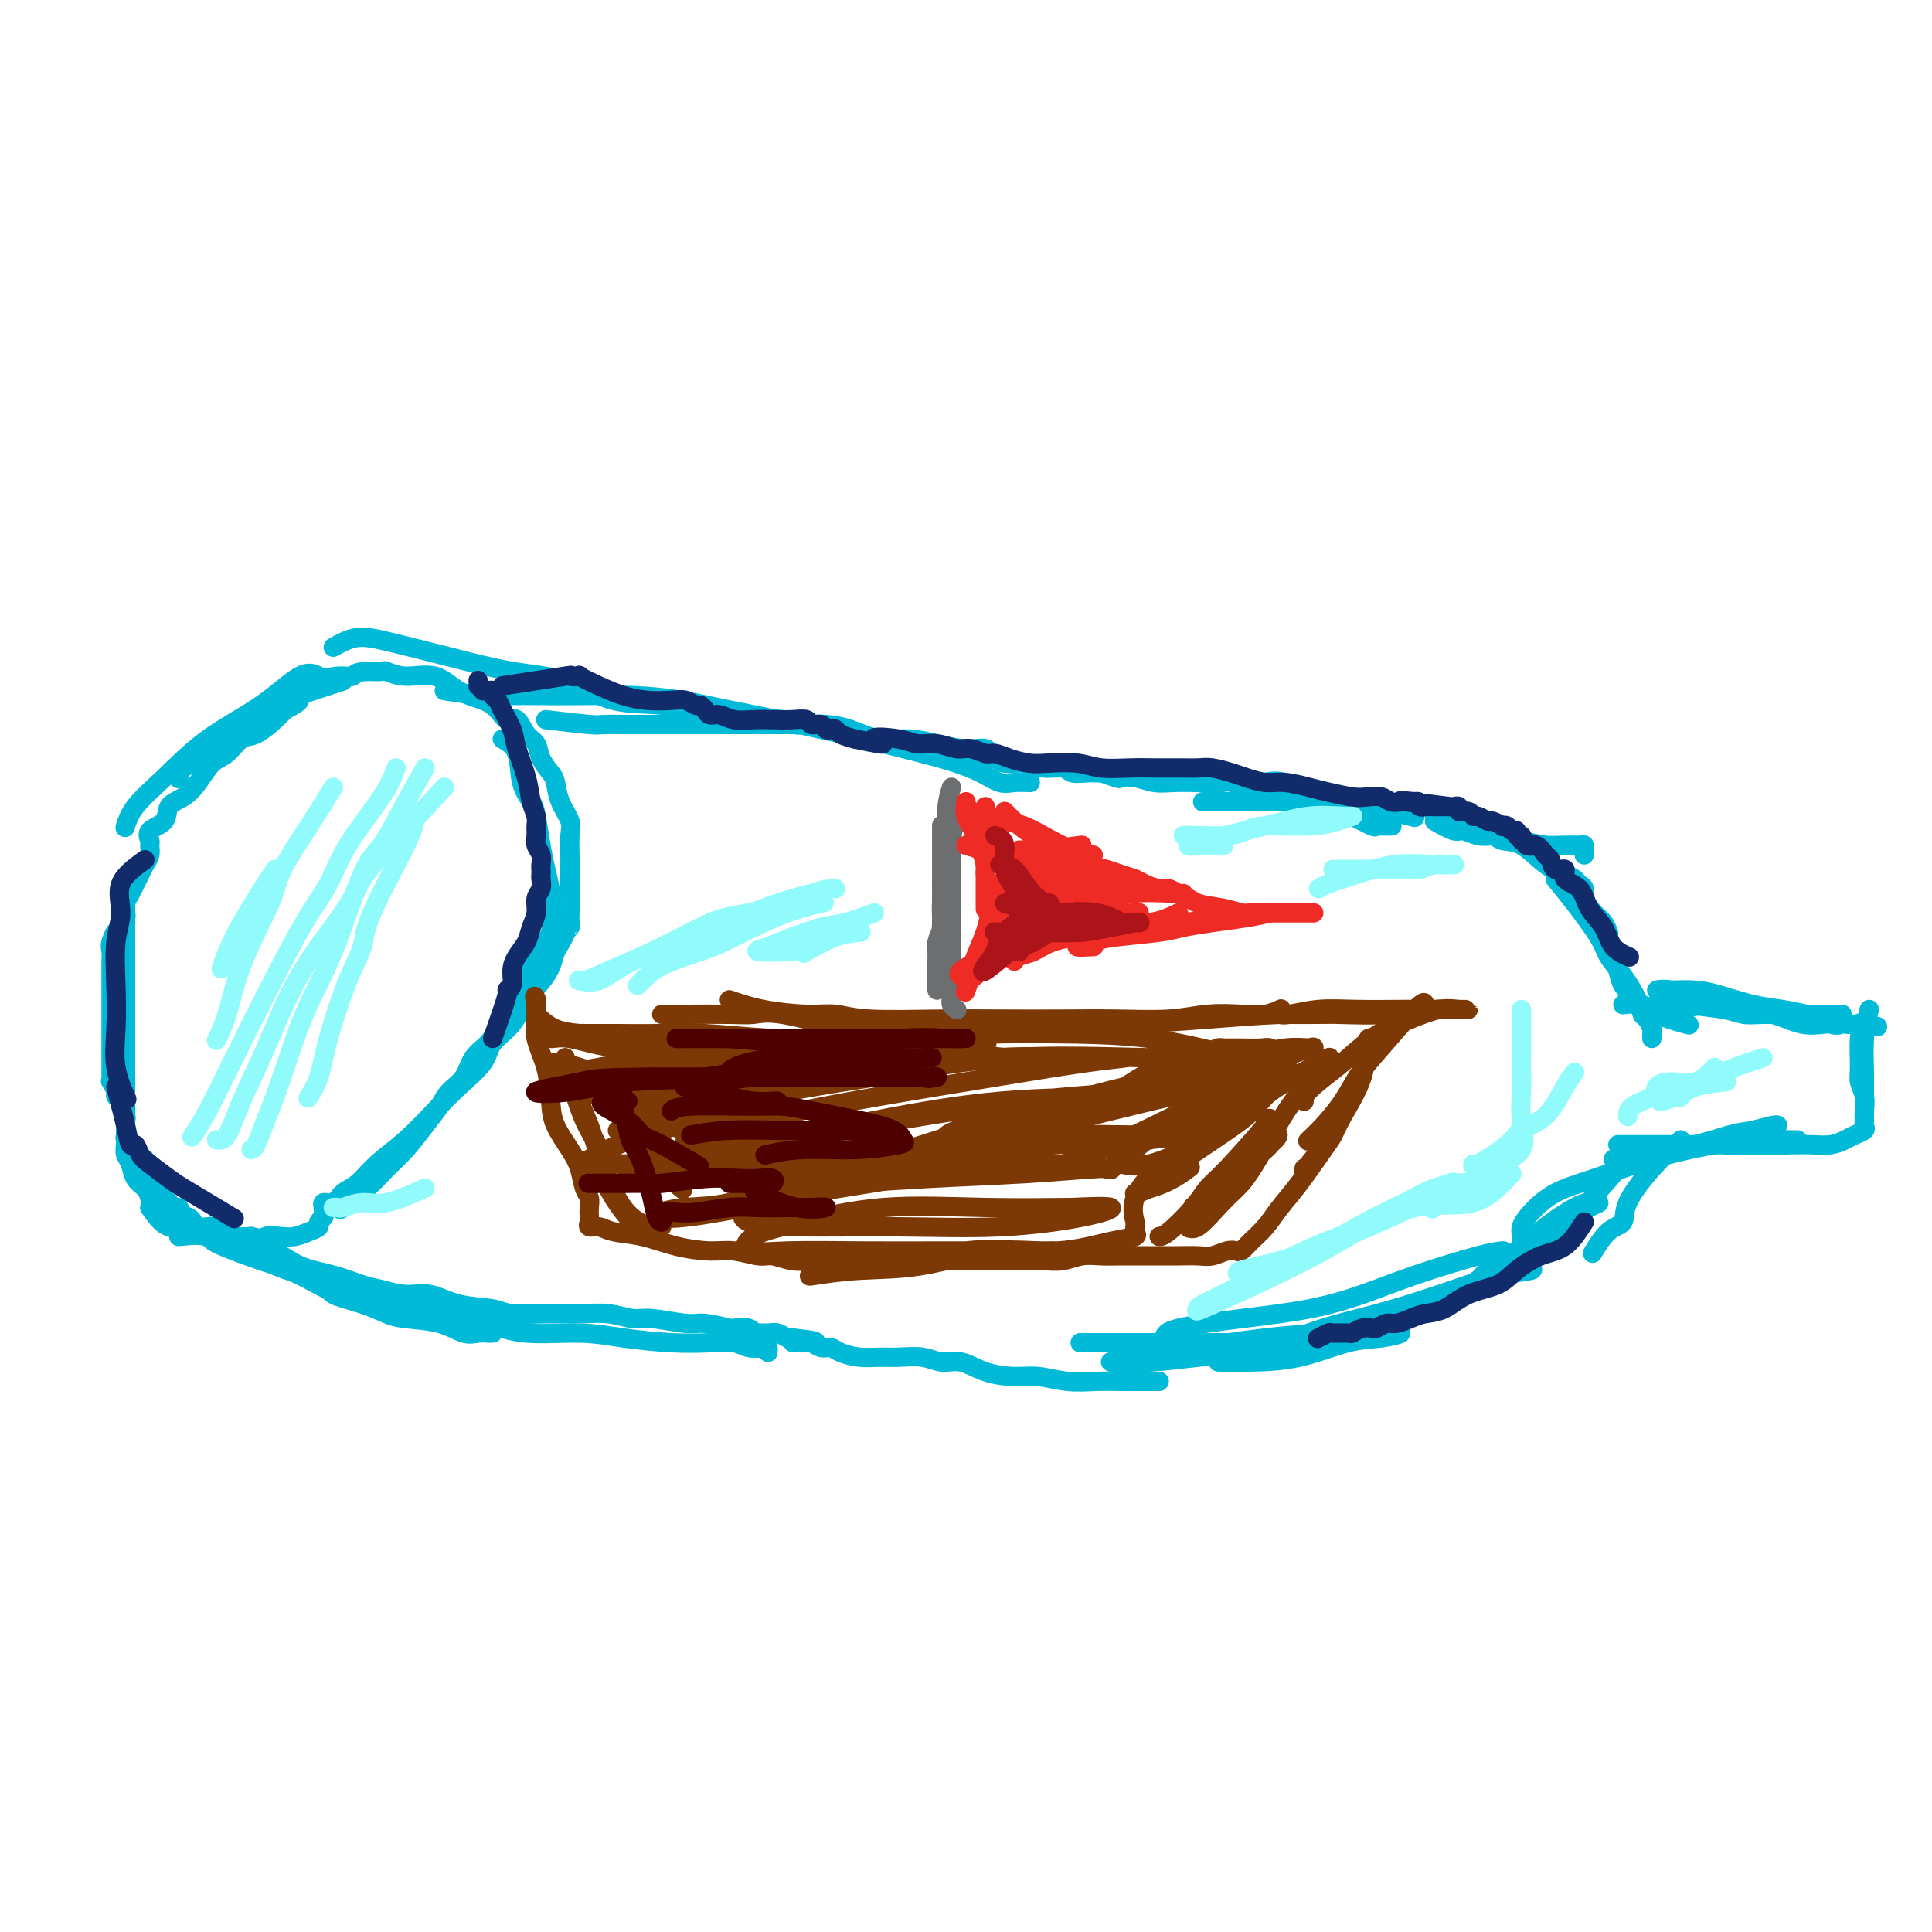 <svg viewBox='0 0 400 400' version='1.1' xmlns='http://www.w3.org/2000/svg' xmlns:xlink='http://www.w3.org/1999/xlink'><g fill='none' stroke='#00BAD8' stroke-width='4' stroke-linecap='round' stroke-linejoin='round'><path d='M66,140c-1.057,-0.521 -2.114,-1.043 -4,0c-1.886,1.043 -4.600,3.650 -8,6c-3.400,2.350 -7.485,4.444 -11,7c-3.515,2.556 -6.458,5.574 -9,8c-2.542,2.426 -4.681,4.258 -6,6c-1.319,1.742 -1.817,3.392 -2,4c-0.183,0.608 -0.052,0.174 0,0c0.052,-0.174 0.026,-0.087 0,0'/><path d='M71,141c-3.742,1.206 -7.485,2.411 -9,3c-1.515,0.589 -0.803,0.561 -1,1c-0.197,0.439 -1.301,1.343 -2,2c-0.699,0.657 -0.991,1.066 -2,2c-1.009,0.934 -2.735,2.392 -4,3c-1.265,0.608 -2.071,0.365 -3,1c-0.929,0.635 -1.983,2.147 -3,3c-1.017,0.853 -1.996,1.047 -3,2c-1.004,0.953 -2.032,2.664 -3,4c-0.968,1.336 -1.877,2.298 -3,3c-1.123,0.702 -2.459,1.143 -3,2c-0.541,0.857 -0.288,2.131 -1,3c-0.712,0.869 -2.390,1.335 -3,2c-0.610,0.665 -0.152,1.529 0,2c0.152,0.471 -0.001,0.549 0,1c0.001,0.451 0.155,1.276 0,2c-0.155,0.724 -0.620,1.349 -1,2c-0.380,0.651 -0.676,1.330 -1,2c-0.324,0.670 -0.674,1.330 -1,2c-0.326,0.670 -0.626,1.348 -1,2c-0.374,0.652 -0.822,1.278 -1,2c-0.178,0.722 -0.086,1.541 0,2c0.086,0.459 0.168,0.560 0,1c-0.168,0.440 -0.584,1.220 -1,2'/><path d='M25,192c-1.713,3.999 -0.995,1.495 -1,1c-0.005,-0.495 -0.733,1.017 -1,2c-0.267,0.983 -0.071,1.437 0,2c0.071,0.563 0.019,1.235 0,2c-0.019,0.765 -0.005,1.622 0,2c0.005,0.378 0.001,0.275 0,1c-0.001,0.725 -0.000,2.276 0,3c0.000,0.724 0.000,0.620 0,1c-0.000,0.380 -0.000,1.242 0,2c0.000,0.758 0.000,1.411 0,2c-0.000,0.589 -0.000,1.114 0,2c0.000,0.886 0.000,2.134 0,3c-0.000,0.866 -0.000,1.349 0,2c0.000,0.651 0.000,1.471 0,2c-0.000,0.529 -0.001,0.767 0,1c0.001,0.233 0.004,0.462 0,1c-0.004,0.538 -0.016,1.387 0,2c0.016,0.613 0.061,0.991 0,1c-0.061,0.009 -0.228,-0.349 0,0c0.228,0.349 0.849,1.407 1,2c0.151,0.593 -0.170,0.723 0,1c0.170,0.277 0.830,0.703 1,1c0.170,0.297 -0.150,0.465 0,1c0.150,0.535 0.771,1.439 1,2c0.229,0.561 0.065,0.781 0,1c-0.065,0.219 -0.032,0.436 0,1c0.032,0.564 0.064,1.474 0,2c-0.064,0.526 -0.223,0.667 0,1c0.223,0.333 0.829,0.859 1,1c0.171,0.141 -0.094,-0.103 0,0c0.094,0.103 0.547,0.551 1,1'/><path d='M28,238c0.709,2.564 -0.020,1.475 0,1c0.020,-0.475 0.789,-0.337 1,0c0.211,0.337 -0.136,0.875 0,1c0.136,0.125 0.755,-0.161 1,0c0.245,0.161 0.118,0.768 0,1c-0.118,0.232 -0.225,0.090 0,0c0.225,-0.090 0.781,-0.127 1,0c0.219,0.127 0.100,0.419 0,1c-0.100,0.581 -0.180,1.451 0,2c0.180,0.549 0.620,0.778 1,1c0.380,0.222 0.698,0.437 1,1c0.302,0.563 0.587,1.474 1,2c0.413,0.526 0.955,0.666 1,1c0.045,0.334 -0.405,0.863 0,1c0.405,0.137 1.666,-0.117 2,0c0.334,0.117 -0.258,0.606 0,1c0.258,0.394 1.367,0.693 2,1c0.633,0.307 0.788,0.621 1,1c0.212,0.379 0.479,0.823 1,1c0.521,0.177 1.297,0.086 2,0c0.703,-0.086 1.333,-0.167 2,0c0.667,0.167 1.372,0.584 2,1c0.628,0.416 1.179,0.833 2,1c0.821,0.167 1.910,0.083 3,0'/><path d='M52,256c2.856,0.777 2.496,0.219 3,0c0.504,-0.219 1.871,-0.100 3,0c1.129,0.100 2.019,0.181 3,0c0.981,-0.181 2.053,-0.626 3,-1c0.947,-0.374 1.770,-0.679 2,-1c0.230,-0.321 -0.134,-0.659 0,-1c0.134,-0.341 0.766,-0.684 1,-1c0.234,-0.316 0.069,-0.605 0,-1c-0.069,-0.395 -0.041,-0.897 0,-1c0.041,-0.103 0.097,0.192 0,0c-0.097,-0.192 -0.345,-0.872 0,-1c0.345,-0.128 1.283,0.295 2,0c0.717,-0.295 1.212,-1.309 2,-2c0.788,-0.691 1.868,-1.057 3,-2c1.132,-0.943 2.317,-2.461 4,-4c1.683,-1.539 3.863,-3.100 6,-5c2.137,-1.900 4.232,-4.138 6,-6c1.768,-1.862 3.210,-3.347 5,-5c1.790,-1.653 3.929,-3.473 5,-5c1.071,-1.527 1.074,-2.760 2,-4c0.926,-1.240 2.774,-2.487 4,-4c1.226,-1.513 1.830,-3.292 3,-5c1.170,-1.708 2.906,-3.345 4,-5c1.094,-1.655 1.547,-3.327 2,-5'/><path d='M115,197c2.713,-4.415 1.995,-3.953 2,-4c0.005,-0.047 0.733,-0.603 1,-1c0.267,-0.397 0.071,-0.635 0,-1c-0.071,-0.365 -0.019,-0.856 0,-2c0.019,-1.144 0.005,-2.941 0,-4c-0.005,-1.059 -0.002,-1.379 0,-2c0.002,-0.621 0.002,-1.544 0,-2c-0.002,-0.456 -0.007,-0.445 0,-1c0.007,-0.555 0.027,-1.675 0,-3c-0.027,-1.325 -0.100,-2.854 0,-4c0.100,-1.146 0.374,-1.909 0,-3c-0.374,-1.091 -1.395,-2.509 -2,-4c-0.605,-1.491 -0.795,-3.055 -1,-4c-0.205,-0.945 -0.425,-1.270 -1,-2c-0.575,-0.730 -1.505,-1.865 -2,-3c-0.495,-1.135 -0.555,-2.272 -1,-3c-0.445,-0.728 -1.275,-1.049 -2,-2c-0.725,-0.951 -1.344,-2.532 -2,-3c-0.656,-0.468 -1.349,0.178 -2,0c-0.651,-0.178 -1.261,-1.181 -2,-2c-0.739,-0.819 -1.606,-1.453 -3,-2c-1.394,-0.547 -3.313,-1.008 -5,-2c-1.687,-0.992 -3.140,-2.514 -5,-3c-1.860,-0.486 -4.127,0.066 -6,0c-1.873,-0.066 -3.350,-0.748 -4,-1c-0.650,-0.252 -0.471,-0.072 -1,0c-0.529,0.072 -1.764,0.036 -3,0'/><path d='M76,139c-2.728,0.084 -2.547,0.795 -3,1c-0.453,0.205 -1.541,-0.097 -3,0c-1.459,0.097 -3.290,0.592 -4,1c-0.710,0.408 -0.299,0.727 -1,1c-0.701,0.273 -2.515,0.500 -3,1c-0.485,0.500 0.359,1.274 0,2c-0.359,0.726 -1.922,1.402 -3,2c-1.078,0.598 -1.670,1.116 -3,2c-1.330,0.884 -3.398,2.135 -5,3c-1.602,0.865 -2.737,1.344 -4,2c-1.263,0.656 -2.654,1.490 -4,2c-1.346,0.510 -2.648,0.698 -3,1c-0.352,0.302 0.246,0.720 0,1c-0.246,0.280 -1.335,0.421 -2,1c-0.665,0.579 -0.904,1.594 -1,2c-0.096,0.406 -0.048,0.203 0,0'/><path d='M26,185c0.000,1.068 0.000,2.136 0,3c-0.000,0.864 -0.000,1.524 0,3c0.000,1.476 0.000,3.769 0,5c-0.000,1.231 -0.000,1.399 0,2c0.000,0.601 0.000,1.636 0,3c-0.000,1.364 -0.000,3.058 0,5c0.000,1.942 0.000,4.134 0,6c-0.000,1.866 -0.000,3.407 0,5c0.000,1.593 0.000,3.238 0,5c-0.000,1.762 -0.000,3.641 0,5c0.000,1.359 0.000,2.198 0,3c-0.000,0.802 -0.001,1.566 0,2c0.001,0.434 0.003,0.538 0,1c-0.003,0.462 -0.013,1.282 0,2c0.013,0.718 0.049,1.333 0,2c-0.049,0.667 -0.181,1.386 0,2c0.181,0.614 0.677,1.125 1,2c0.323,0.875 0.473,2.116 1,3c0.527,0.884 1.433,1.410 2,2c0.567,0.590 0.797,1.242 1,2c0.203,0.758 0.381,1.621 1,2c0.619,0.379 1.680,0.275 3,1c1.320,0.725 2.900,2.281 4,3c1.100,0.719 1.720,0.602 3,1c1.280,0.398 3.219,1.313 5,2c1.781,0.687 3.402,1.147 5,2c1.598,0.853 3.171,2.101 5,3c1.829,0.899 3.915,1.450 6,2'/><path d='M63,264c5.861,2.979 5.014,3.427 6,4c0.986,0.573 3.804,1.271 6,2c2.196,0.729 3.771,1.488 5,2c1.229,0.512 2.111,0.778 4,1c1.889,0.222 4.783,0.399 7,1c2.217,0.601 3.757,1.625 5,2c1.243,0.375 2.189,0.100 3,0c0.811,-0.100 1.485,-0.027 2,0c0.515,0.027 0.869,0.007 1,0c0.131,-0.007 0.037,-0.002 0,0c-0.037,0.002 -0.019,0.001 0,0'/><path d='M31,250c1.205,1.740 2.410,3.481 4,4c1.590,0.519 3.566,-0.183 5,0c1.434,0.183 2.325,1.251 3,2c0.675,0.749 1.132,1.180 3,2c1.868,0.820 5.147,2.031 8,3c2.853,0.969 5.282,1.698 8,3c2.718,1.302 5.726,3.177 8,4c2.274,0.823 3.814,0.592 6,1c2.186,0.408 5.019,1.453 8,2c2.981,0.547 6.109,0.594 9,1c2.891,0.406 5.544,1.170 8,2c2.456,0.830 4.715,1.725 8,2c3.285,0.275 7.597,-0.071 11,0c3.403,0.071 5.897,0.559 9,1c3.103,0.441 6.813,0.837 10,1c3.187,0.163 5.849,0.095 8,0c2.151,-0.095 3.792,-0.218 5,0c1.208,0.218 1.984,0.777 3,1c1.016,0.223 2.272,0.111 3,0c0.728,-0.111 0.927,-0.222 1,0c0.073,0.222 0.021,0.778 0,1c-0.021,0.222 -0.010,0.111 0,0'/><path d='M37,256c2.176,-0.217 4.352,-0.434 6,0c1.648,0.434 2.769,1.521 5,2c2.231,0.479 5.572,0.352 8,1c2.428,0.648 3.944,2.073 6,3c2.056,0.927 4.653,1.357 7,2c2.347,0.643 4.445,1.500 6,2c1.555,0.500 2.566,0.645 4,1c1.434,0.355 3.290,0.922 5,1c1.710,0.078 3.274,-0.333 5,0c1.726,0.333 3.615,1.410 6,2c2.385,0.590 5.266,0.693 7,1c1.734,0.307 2.320,0.818 4,1c1.680,0.182 4.455,0.033 7,0c2.545,-0.033 4.859,0.048 7,0c2.141,-0.048 4.107,-0.224 6,0c1.893,0.224 3.713,0.848 5,1c1.287,0.152 2.041,-0.169 4,0c1.959,0.169 5.124,0.829 7,1c1.876,0.171 2.464,-0.147 4,0c1.536,0.147 4.022,0.757 5,1c0.978,0.243 0.450,0.118 1,0c0.550,-0.118 2.177,-0.229 3,0c0.823,0.229 0.840,0.797 1,1c0.160,0.203 0.463,0.041 1,0c0.537,-0.041 1.309,0.041 2,0c0.691,-0.041 1.301,-0.203 2,0c0.699,0.203 1.485,0.772 2,1c0.515,0.228 0.757,0.114 1,0'/><path d='M164,277c9.152,1.001 3.033,1.004 1,1c-2.033,-0.004 0.022,-0.016 1,0c0.978,0.016 0.879,0.060 1,0c0.121,-0.060 0.461,-0.222 1,0c0.539,0.222 1.277,0.830 2,1c0.723,0.170 1.430,-0.098 2,0c0.570,0.098 1.002,0.561 2,1c0.998,0.439 2.563,0.854 4,1c1.437,0.146 2.747,0.023 4,0c1.253,-0.023 2.451,0.053 4,0c1.549,-0.053 3.449,-0.234 5,0c1.551,0.234 2.752,0.885 4,1c1.248,0.115 2.545,-0.305 4,0c1.455,0.305 3.070,1.336 5,2c1.930,0.664 4.175,0.963 6,1c1.825,0.037 3.230,-0.186 5,0c1.770,0.186 3.907,0.782 6,1c2.093,0.218 4.144,0.058 6,0c1.856,-0.058 3.517,-0.016 5,0c1.483,0.016 2.789,0.004 4,0c1.211,-0.004 2.326,-0.001 3,0c0.674,0.001 0.907,0.000 1,0c0.093,-0.000 0.047,-0.000 0,0'/><path d='M69,134c1.598,-0.890 3.197,-1.780 5,-2c1.803,-0.220 3.812,0.229 7,1c3.188,0.771 7.557,1.865 12,3c4.443,1.135 8.961,2.311 13,3c4.039,0.689 7.600,0.893 11,2c3.400,1.107 6.640,3.119 10,4c3.360,0.881 6.841,0.632 10,1c3.159,0.368 5.996,1.353 9,2c3.004,0.647 6.176,0.957 9,1c2.824,0.043 5.299,-0.181 7,0c1.701,0.181 2.629,0.766 3,1c0.371,0.234 0.186,0.117 0,0'/><path d='M92,143c2.789,0.422 5.579,0.845 8,1c2.421,0.155 4.475,0.044 6,0c1.525,-0.044 2.522,-0.020 5,0c2.478,0.020 6.438,0.036 10,0c3.562,-0.036 6.726,-0.123 10,0c3.274,0.123 6.659,0.454 10,1c3.341,0.546 6.640,1.305 10,2c3.360,0.695 6.782,1.327 10,2c3.218,0.673 6.233,1.387 9,2c2.767,0.613 5.286,1.124 9,2c3.714,0.876 8.621,2.115 12,3c3.379,0.885 5.228,1.414 7,2c1.772,0.586 3.467,1.229 5,2c1.533,0.771 2.906,1.671 4,2c1.094,0.329 1.910,0.089 3,0c1.090,-0.089 2.454,-0.025 3,0c0.546,0.025 0.273,0.013 0,0'/><path d='M113,149c3.552,0.423 7.103,0.845 9,1c1.897,0.155 2.139,0.041 3,0c0.861,-0.041 2.340,-0.011 5,0c2.660,0.011 6.500,0.003 10,0c3.500,-0.003 6.658,-0.001 9,0c2.342,0.001 3.867,0.002 6,0c2.133,-0.002 4.873,-0.007 7,0c2.127,0.007 3.642,0.025 5,0c1.358,-0.025 2.561,-0.095 4,0c1.439,0.095 3.116,0.355 5,1c1.884,0.645 3.975,1.676 6,2c2.025,0.324 3.985,-0.057 6,0c2.015,0.057 4.085,0.554 6,1c1.915,0.446 3.675,0.842 5,1c1.325,0.158 2.214,0.080 3,0c0.786,-0.080 1.469,-0.161 2,0c0.531,0.161 0.911,0.564 1,1c0.089,0.436 -0.112,0.906 0,1c0.112,0.094 0.537,-0.186 1,0c0.463,0.186 0.962,0.838 2,1c1.038,0.162 2.613,-0.167 4,0c1.387,0.167 2.585,0.829 4,1c1.415,0.171 3.048,-0.150 4,0c0.952,0.150 1.224,0.772 2,1c0.776,0.228 2.055,0.061 3,0c0.945,-0.061 1.556,-0.018 2,0c0.444,0.018 0.722,0.009 1,0'/><path d='M228,160c8.930,1.487 2.755,0.206 1,0c-1.755,-0.206 0.910,0.663 2,1c1.090,0.337 0.604,0.143 1,0c0.396,-0.143 1.675,-0.234 3,0c1.325,0.234 2.696,0.794 4,1c1.304,0.206 2.542,0.059 4,0c1.458,-0.059 3.137,-0.031 5,0c1.863,0.031 3.911,0.065 5,0c1.089,-0.065 1.220,-0.227 2,0c0.780,0.227 2.209,0.844 3,1c0.791,0.156 0.944,-0.150 1,0c0.056,0.150 0.016,0.757 0,1c-0.016,0.243 -0.008,0.121 0,0'/><path d='M104,153c1.209,0.696 2.418,1.392 3,3c0.582,1.608 0.537,4.126 1,6c0.463,1.874 1.434,3.102 2,4c0.566,0.898 0.725,1.464 1,3c0.275,1.536 0.664,4.042 1,6c0.336,1.958 0.619,3.368 1,5c0.381,1.632 0.860,3.485 1,5c0.140,1.515 -0.059,2.693 0,4c0.059,1.307 0.377,2.744 0,4c-0.377,1.256 -1.449,2.331 -2,3c-0.551,0.669 -0.580,0.930 -1,2c-0.420,1.070 -1.229,2.947 -2,4c-0.771,1.053 -1.504,1.282 -2,2c-0.496,0.718 -0.756,1.923 -1,3c-0.244,1.077 -0.473,2.024 -1,3c-0.527,0.976 -1.352,1.980 -2,3c-0.648,1.020 -1.117,2.058 -2,3c-0.883,0.942 -2.178,1.790 -3,3c-0.822,1.210 -1.171,2.781 -2,4c-0.829,1.219 -2.140,2.086 -3,3c-0.860,0.914 -1.270,1.874 -2,3c-0.730,1.126 -1.780,2.418 -3,4c-1.220,1.582 -2.612,3.454 -4,5c-1.388,1.546 -2.774,2.765 -4,4c-1.226,1.235 -2.292,2.486 -4,4c-1.708,1.514 -4.060,3.290 -5,4c-0.940,0.710 -0.470,0.355 0,0'/><path d='M251,166c2.201,0.000 4.402,0.000 6,0c1.598,0.000 2.591,0.000 4,0c1.409,0.000 3.232,-0.000 5,0c1.768,0.000 3.479,0.000 5,0c1.521,0.000 2.851,0.000 4,0c1.149,0.000 2.117,-0.000 3,0c0.883,0.000 1.681,0.000 2,0c0.319,0.000 0.160,0.000 0,0'/><path d='M249,166c1.280,-0.000 2.560,-0.001 4,0c1.440,0.001 3.041,0.003 4,0c0.959,-0.003 1.275,-0.012 2,0c0.725,0.012 1.858,0.043 3,0c1.142,-0.043 2.292,-0.162 4,0c1.708,0.162 3.974,0.604 6,1c2.026,0.396 3.813,0.747 5,1c1.187,0.253 1.776,0.407 3,1c1.224,0.593 3.085,1.623 4,2c0.915,0.377 0.884,0.101 1,0c0.116,-0.101 0.377,-0.027 1,0c0.623,0.027 1.606,0.008 2,0c0.394,-0.008 0.197,-0.004 0,0'/><path d='M259,163c0.980,-0.368 1.959,-0.736 3,-1c1.041,-0.264 2.142,-0.423 4,0c1.858,0.423 4.471,1.427 6,2c1.529,0.573 1.973,0.714 3,1c1.027,0.286 2.636,0.716 4,1c1.364,0.284 2.483,0.423 5,1c2.517,0.577 6.434,1.594 8,2c1.566,0.406 0.783,0.203 0,0'/><path d='M297,170c1.533,0.875 3.067,1.750 4,2c0.933,0.250 1.266,-0.127 2,0c0.734,0.127 1.869,0.756 3,1c1.131,0.244 2.259,0.104 3,0c0.741,-0.104 1.095,-0.171 2,0c0.905,0.171 2.362,0.581 4,1c1.638,0.419 3.458,0.847 5,1c1.542,0.153 2.805,0.031 4,0c1.195,-0.031 2.320,0.030 3,0c0.680,-0.030 0.914,-0.152 1,0c0.086,0.152 0.023,0.580 0,1c-0.023,0.420 -0.007,0.834 0,1c0.007,0.166 0.003,0.083 0,0'/><path d='M297,169c1.501,-0.280 3.002,-0.559 5,0c1.998,0.559 4.492,1.957 6,3c1.508,1.043 2.029,1.733 3,2c0.971,0.267 2.392,0.113 4,1c1.608,0.887 3.402,2.814 5,4c1.598,1.186 3.001,1.629 4,2c0.999,0.371 1.594,0.670 2,1c0.406,0.330 0.623,0.693 1,1c0.377,0.307 0.914,0.559 1,1c0.086,0.441 -0.278,1.071 0,2c0.278,0.929 1.198,2.156 2,3c0.802,0.844 1.485,1.304 2,2c0.515,0.696 0.861,1.627 1,2c0.139,0.373 0.069,0.186 0,0'/><path d='M322,182c1.167,1.419 2.333,2.837 4,5c1.667,2.163 3.833,5.070 5,7c1.167,1.930 1.335,2.883 2,4c0.665,1.117 1.828,2.397 3,4c1.172,1.603 2.352,3.528 3,5c0.648,1.472 0.762,2.489 1,3c0.238,0.511 0.600,0.515 1,1c0.400,0.485 0.839,1.449 1,2c0.161,0.551 0.043,0.687 0,1c-0.043,0.313 -0.012,0.804 0,1c0.012,0.196 0.006,0.098 0,0'/><path d='M333,194c0.331,0.900 0.662,1.799 1,3c0.338,1.201 0.682,2.703 1,4c0.318,1.297 0.610,2.389 1,3c0.390,0.611 0.877,0.741 1,1c0.123,0.259 -0.117,0.648 0,1c0.117,0.352 0.592,0.669 1,1c0.408,0.331 0.750,0.677 1,1c0.250,0.323 0.407,0.623 1,1c0.593,0.377 1.621,0.832 2,1c0.379,0.168 0.108,0.048 0,0c-0.108,-0.048 -0.054,-0.024 0,0'/><path d='M343,209c-0.072,-0.936 -0.143,-1.873 1,-2c1.143,-0.127 3.502,0.554 6,1c2.498,0.446 5.136,0.655 7,1c1.864,0.345 2.956,0.824 4,1c1.044,0.176 2.042,0.047 4,0c1.958,-0.047 4.875,-0.013 7,0c2.125,0.013 3.457,0.003 5,0c1.543,-0.003 3.298,-0.001 4,0c0.702,0.001 0.351,0.000 0,0'/><path d='M347,209c2.273,-0.402 4.547,-0.803 7,-1c2.453,-0.197 5.087,-0.189 7,0c1.913,0.189 3.107,0.558 4,1c0.893,0.442 1.486,0.955 3,1c1.514,0.045 3.951,-0.378 6,0c2.049,0.378 3.712,1.559 5,2c1.288,0.441 2.201,0.144 2,0c-0.201,-0.144 -1.516,-0.135 -3,0c-1.484,0.135 -3.137,0.397 -5,0c-1.863,-0.397 -3.934,-1.451 -6,-2c-2.066,-0.549 -4.126,-0.592 -7,-1c-2.874,-0.408 -6.562,-1.182 -9,-2c-2.438,-0.818 -3.625,-1.681 -5,-2c-1.375,-0.319 -2.939,-0.093 -3,0c-0.061,0.093 1.382,0.052 3,0c1.618,-0.052 3.411,-0.116 5,0c1.589,0.116 2.974,0.412 5,1c2.026,0.588 4.692,1.468 7,2c2.308,0.532 4.259,0.717 6,1c1.741,0.283 3.271,0.663 5,1c1.729,0.337 3.658,0.629 5,1c1.342,0.371 2.098,0.820 3,1c0.902,0.180 1.951,0.090 3,0'/><path d='M385,212c6.756,1.089 2.644,0.311 1,0c-1.644,-0.311 -0.822,-0.156 0,0'/><path d='M387,209c-0.423,1.775 -0.845,3.550 -1,6c-0.155,2.450 -0.041,5.575 0,7c0.041,1.425 0.011,1.149 0,2c-0.011,0.851 -0.003,2.830 0,4c0.003,1.170 0.001,1.530 0,2c-0.001,0.470 -0.000,1.050 0,1c0.000,-0.050 0.000,-0.728 0,-1c-0.000,-0.272 -0.000,-0.136 0,0'/><path d='M386,212c-0.431,0.660 -0.862,1.321 -1,3c-0.138,1.679 0.015,4.377 0,6c-0.015,1.623 -0.200,2.171 0,3c0.200,0.829 0.785,1.938 1,3c0.215,1.062 0.059,2.077 0,3c-0.059,0.923 -0.022,1.753 0,2c0.022,0.247 0.029,-0.089 0,0c-0.029,0.089 -0.093,0.602 0,1c0.093,0.398 0.342,0.681 0,1c-0.342,0.319 -1.276,0.674 -2,1c-0.724,0.326 -1.239,0.623 -2,1c-0.761,0.377 -1.769,0.833 -3,1c-1.231,0.167 -2.686,0.045 -4,0c-1.314,-0.045 -2.486,-0.012 -4,0c-1.514,0.012 -3.370,0.003 -5,0c-1.630,-0.003 -3.035,-0.001 -4,0c-0.965,0.001 -1.491,0.000 -2,0c-0.509,-0.000 -1.003,-0.000 -1,0c0.003,0.000 0.501,0.000 1,0'/><path d='M360,237c-4.000,0.333 -2.000,0.167 0,0'/><path d='M370,237c-2.073,0.000 -4.146,0.000 -6,0c-1.854,0.000 -3.491,0.000 -5,0c-1.509,-0.000 -2.892,0.000 -4,0c-1.108,-0.000 -1.942,0.000 -4,0c-2.058,-0.000 -5.339,0.000 -8,0c-2.661,0.000 -4.702,0.000 -6,0c-1.298,-0.000 -1.853,0.000 -2,0c-0.147,0.000 0.114,0.000 1,0c0.886,0.000 2.396,0.000 3,0c0.604,0.000 0.302,0.000 0,0'/><path d='M348,236c-1.982,1.857 -3.964,3.714 -6,6c-2.036,2.286 -4.126,5.002 -5,7c-0.874,1.998 -0.533,3.278 -1,4c-0.467,0.722 -1.741,0.887 -3,2c-1.259,1.113 -2.503,3.175 -3,4c-0.497,0.825 -0.249,0.412 0,0'/><path d='M335,242c-3.095,3.499 -6.191,6.999 -8,9c-1.809,2.001 -2.333,2.504 -3,3c-0.667,0.496 -1.477,0.984 -3,2c-1.523,1.016 -3.761,2.562 -6,4c-2.239,1.438 -4.481,2.770 -6,4c-1.519,1.230 -2.317,2.357 -3,3c-0.683,0.643 -1.253,0.803 -1,0c0.253,-0.803 1.327,-2.569 3,-4c1.673,-1.431 3.945,-2.527 6,-4c2.055,-1.473 3.893,-3.322 6,-5c2.107,-1.678 4.482,-3.185 6,-4c1.518,-0.815 2.178,-0.937 3,-1c0.822,-0.063 1.805,-0.065 2,0c0.195,0.065 -0.399,0.199 -2,1c-1.601,0.801 -4.208,2.269 -7,4c-2.792,1.731 -5.768,3.723 -9,6c-3.232,2.277 -6.719,4.837 -10,7c-3.281,2.163 -6.355,3.930 -9,5c-2.645,1.070 -4.859,1.444 -7,2c-2.141,0.556 -4.208,1.294 -3,1c1.208,-0.294 5.692,-1.621 9,-3c3.308,-1.379 5.442,-2.812 8,-4c2.558,-1.188 5.541,-2.133 8,-3c2.459,-0.867 4.393,-1.657 6,-2c1.607,-0.343 2.888,-0.241 2,0c-0.888,0.241 -3.944,0.620 -7,1'/><path d='M310,264c-2.885,0.862 -7.596,2.518 -12,4c-4.404,1.482 -8.501,2.789 -13,4c-4.499,1.211 -9.401,2.325 -14,4c-4.599,1.675 -8.895,3.912 -12,5c-3.105,1.088 -5.018,1.027 -6,1c-0.982,-0.027 -1.034,-0.020 0,0c1.034,0.020 3.153,0.054 6,0c2.847,-0.054 6.422,-0.196 10,-1c3.578,-0.804 7.159,-2.268 10,-3c2.841,-0.732 4.941,-0.730 7,-1c2.059,-0.270 4.076,-0.813 4,-1c-0.076,-0.187 -2.246,-0.019 -5,0c-2.754,0.019 -6.093,-0.110 -10,0c-3.907,0.110 -8.381,0.460 -13,1c-4.619,0.540 -9.382,1.269 -14,2c-4.618,0.731 -9.089,1.465 -12,2c-2.911,0.535 -4.260,0.873 -5,1c-0.740,0.127 -0.870,0.045 -1,0c-0.130,-0.045 -0.261,-0.053 1,0c1.261,0.053 3.914,0.168 7,0c3.086,-0.168 6.605,-0.619 10,-1c3.395,-0.381 6.668,-0.690 10,-1c3.332,-0.310 6.725,-0.619 9,-1c2.275,-0.381 3.431,-0.834 4,-1c0.569,-0.166 0.550,-0.044 0,0c-0.550,0.044 -1.632,0.012 -4,0c-2.368,-0.012 -6.022,-0.003 -10,0c-3.978,0.003 -8.279,0.001 -12,0c-3.721,-0.001 -6.860,-0.000 -10,0'/><path d='M235,278c-7.202,0.000 -7.208,0.000 -8,0c-0.792,0.000 -2.369,0.000 -3,0c-0.631,0.000 -0.315,0.000 0,0'/><path d='M241,277c0.148,-0.662 0.297,-1.323 3,-2c2.703,-0.677 7.962,-1.369 13,-2c5.038,-0.631 9.855,-1.203 14,-2c4.145,-0.797 7.619,-1.821 11,-3c3.381,-1.179 6.669,-2.512 11,-4c4.331,-1.488 9.704,-3.131 13,-4c3.296,-0.869 4.513,-0.962 5,-1c0.487,-0.038 0.243,-0.019 0,0'/><path d='M334,240c1.513,-0.880 3.027,-1.759 5,-2c1.973,-0.241 4.407,0.157 6,0c1.593,-0.157 2.346,-0.869 3,-1c0.654,-0.131 1.210,0.319 3,0c1.790,-0.319 4.816,-1.406 7,-2c2.184,-0.594 3.527,-0.695 5,-1c1.473,-0.305 3.075,-0.814 4,-1c0.925,-0.186 1.172,-0.050 1,0c-0.172,0.050 -0.763,0.014 -1,0c-0.237,-0.014 -0.118,-0.007 0,0'/><path d='M351,237c1.604,-0.423 3.208,-0.845 5,-1c1.792,-0.155 3.773,-0.041 6,0c2.227,0.041 4.701,0.011 6,0c1.299,-0.011 1.425,-0.001 2,0c0.575,0.001 1.601,-0.006 2,0c0.399,0.006 0.171,0.025 -1,0c-1.171,-0.025 -3.284,-0.093 -6,0c-2.716,0.093 -6.033,0.349 -10,1c-3.967,0.651 -8.583,1.697 -13,3c-4.417,1.303 -8.633,2.862 -12,4c-3.367,1.138 -5.883,1.853 -8,3c-2.117,1.147 -3.835,2.724 -5,4c-1.165,1.276 -1.776,2.249 -2,3c-0.224,0.751 -0.060,1.279 0,2c0.060,0.721 0.017,1.635 0,2c-0.017,0.365 -0.009,0.183 0,0'/><path d='M336,208c1.530,-0.167 3.060,-0.333 4,0c0.940,0.333 1.292,1.167 3,2c1.708,0.833 4.774,1.667 6,2c1.226,0.333 0.613,0.167 0,0'/></g>
<g fill='none' stroke='#7C3805' stroke-width='4' stroke-linecap='round' stroke-linejoin='round'><path d='M137,210c1.220,0.006 2.440,0.011 5,0c2.560,-0.011 6.460,-0.039 9,0c2.540,0.039 3.718,0.144 5,0c1.282,-0.144 2.666,-0.536 6,0c3.334,0.536 8.617,2.000 13,3c4.383,1.000 7.866,1.536 12,2c4.134,0.464 8.921,0.856 12,1c3.079,0.144 4.451,0.041 5,0c0.549,-0.041 0.274,-0.021 0,0'/><path d='M151,207c2.091,0.724 4.182,1.448 7,2c2.818,0.552 6.362,0.933 9,1c2.638,0.067 4.368,-0.178 6,0c1.632,0.178 3.166,0.779 7,1c3.834,0.221 9.969,0.060 15,0c5.031,-0.060 8.958,-0.020 13,0c4.042,0.020 8.198,0.019 12,0c3.802,-0.019 7.252,-0.057 11,0c3.748,0.057 7.796,0.208 11,0c3.204,-0.208 5.563,-0.774 8,-1c2.437,-0.226 4.952,-0.112 7,0c2.048,0.112 3.628,0.223 5,0c1.372,-0.223 2.535,-0.778 3,-1c0.465,-0.222 0.233,-0.111 0,0'/><path d='M210,213c3.974,-0.417 7.948,-0.833 11,-1c3.052,-0.167 5.182,-0.083 7,0c1.818,0.083 3.322,0.167 7,0c3.678,-0.167 9.529,-0.584 15,-1c5.471,-0.416 10.563,-0.829 15,-1c4.437,-0.171 8.220,-0.098 12,0c3.780,0.098 7.557,0.223 11,0c3.443,-0.223 6.551,-0.792 9,-1c2.449,-0.208 4.240,-0.056 5,0c0.760,0.056 0.488,0.014 0,0c-0.488,-0.014 -1.191,0.000 -3,0c-1.809,-0.000 -4.724,-0.014 -8,0c-3.276,0.014 -6.913,0.056 -10,0c-3.087,-0.056 -5.623,-0.211 -8,0c-2.377,0.211 -4.595,0.788 -6,1c-1.405,0.212 -1.999,0.058 -2,0c-0.001,-0.058 0.589,-0.019 2,0c1.411,0.019 3.641,0.019 6,0c2.359,-0.019 4.847,-0.058 8,0c3.153,0.058 6.969,0.212 10,0c3.031,-0.212 5.275,-0.790 7,-1c1.725,-0.210 2.932,-0.051 4,0c1.068,0.051 1.998,-0.007 2,0c0.002,0.007 -0.922,0.079 -2,0c-1.078,-0.079 -2.308,-0.308 -4,0c-1.692,0.308 -3.846,1.154 -6,2'/><path d='M292,211c-3.063,0.965 -5.721,2.378 -8,4c-2.279,1.622 -4.180,3.454 -6,5c-1.820,1.546 -3.560,2.806 -5,4c-1.440,1.194 -2.580,2.321 -3,3c-0.420,0.679 -0.120,0.908 0,1c0.120,0.092 0.060,0.046 0,0'/><path d='M295,208c-0.043,-0.476 -0.087,-0.953 -2,1c-1.913,1.953 -5.697,6.335 -8,9c-2.303,2.665 -3.125,3.614 -4,5c-0.875,1.386 -1.804,3.208 -3,5c-1.196,1.792 -2.661,3.552 -4,5c-1.339,1.448 -2.553,2.582 -3,3c-0.447,0.418 -0.128,0.119 0,0c0.128,-0.119 0.064,-0.060 0,0'/><path d='M284,215c-0.050,0.759 -0.101,1.519 -1,4c-0.899,2.481 -2.647,6.684 -4,9c-1.353,2.316 -2.310,2.747 -3,4c-0.690,1.253 -1.113,3.330 -2,5c-0.887,1.670 -2.238,2.932 -3,4c-0.762,1.068 -0.936,1.941 -1,2c-0.064,0.059 -0.018,-0.698 0,-1c0.018,-0.302 0.009,-0.151 0,0'/><path d='M284,215c-0.416,-0.157 -0.833,-0.314 -1,1c-0.167,1.314 -0.085,4.097 -1,7c-0.915,2.903 -2.829,5.924 -4,8c-1.171,2.076 -1.601,3.206 -2,4c-0.399,0.794 -0.768,1.252 -2,3c-1.232,1.748 -3.328,4.788 -5,7c-1.672,2.212 -2.920,3.598 -4,5c-1.080,1.402 -1.993,2.819 -3,4c-1.007,1.181 -2.107,2.124 -3,3c-0.893,0.876 -1.578,1.685 -2,2c-0.422,0.315 -0.580,0.137 -1,0c-0.420,-0.137 -1.101,-0.233 -2,0c-0.899,0.233 -2.014,0.794 -3,1c-0.986,0.206 -1.841,0.055 -3,0c-1.159,-0.055 -2.620,-0.014 -4,0c-1.380,0.014 -2.679,0.003 -4,0c-1.321,-0.003 -2.663,0.003 -4,0c-1.337,-0.003 -2.667,-0.015 -4,0c-1.333,0.015 -2.668,0.057 -4,0c-1.332,-0.057 -2.662,-0.211 -4,0c-1.338,0.211 -2.683,0.789 -4,1c-1.317,0.211 -2.606,0.057 -4,0c-1.394,-0.057 -2.893,-0.015 -5,0c-2.107,0.015 -4.823,0.004 -7,0c-2.177,-0.004 -3.817,-0.001 -6,0c-2.183,0.001 -4.909,0.000 -7,0c-2.091,-0.000 -3.545,-0.000 -5,0'/><path d='M186,261c-12.560,0.308 -8.461,0.079 -8,0c0.461,-0.079 -2.717,-0.006 -5,0c-2.283,0.006 -3.671,-0.055 -5,0c-1.329,0.055 -2.600,0.225 -4,0c-1.400,-0.225 -2.928,-0.847 -4,-1c-1.072,-0.153 -1.688,0.162 -3,0c-1.312,-0.162 -3.321,-0.803 -5,-1c-1.679,-0.197 -3.030,0.048 -5,0c-1.970,-0.048 -4.560,-0.390 -7,-1c-2.440,-0.610 -4.731,-1.487 -7,-2c-2.269,-0.513 -4.517,-0.661 -6,-1c-1.483,-0.339 -2.201,-0.867 -3,-1c-0.799,-0.133 -1.677,0.130 -2,0c-0.323,-0.130 -0.090,-0.652 0,-1c0.090,-0.348 0.036,-0.522 0,-1c-0.036,-0.478 -0.053,-1.260 0,-2c0.053,-0.740 0.175,-1.439 0,-2c-0.175,-0.561 -0.649,-0.983 -1,-2c-0.351,-1.017 -0.579,-2.630 -1,-4c-0.421,-1.370 -1.034,-2.497 -2,-4c-0.966,-1.503 -2.283,-3.381 -3,-5c-0.717,-1.619 -0.833,-2.977 -1,-5c-0.167,-2.023 -0.384,-4.711 -1,-7c-0.616,-2.289 -1.629,-4.180 -2,-6c-0.371,-1.820 -0.099,-3.570 0,-5c0.099,-1.430 0.027,-2.539 0,-3c-0.027,-0.461 -0.008,-0.275 0,0c0.008,0.275 0.004,0.637 0,1'/><path d='M111,208c-0.618,-3.701 -0.164,-0.454 0,1c0.164,1.454 0.038,1.114 0,1c-0.038,-0.114 0.013,-0.003 0,0c-0.013,0.003 -0.090,-0.103 0,0c0.090,0.103 0.346,0.413 1,1c0.654,0.587 1.705,1.449 3,2c1.295,0.551 2.835,0.791 5,1c2.165,0.209 4.957,0.385 8,1c3.043,0.615 6.337,1.667 9,2c2.663,0.333 4.694,-0.055 7,0c2.306,0.055 4.886,0.551 7,1c2.114,0.449 3.762,0.850 6,1c2.238,0.150 5.067,0.050 7,0c1.933,-0.050 2.969,-0.050 3,0c0.031,0.050 -0.942,0.149 -3,0c-2.058,-0.149 -5.200,-0.547 -9,-1c-3.800,-0.453 -8.259,-0.962 -13,-1c-4.741,-0.038 -9.766,0.396 -14,0c-4.234,-0.396 -7.677,-1.623 -10,-2c-2.323,-0.377 -3.525,0.095 -4,0c-0.475,-0.095 -0.224,-0.758 0,-1c0.224,-0.242 0.419,-0.065 1,0c0.581,0.065 1.548,0.016 3,0c1.452,-0.016 3.389,-0.001 5,0c1.611,0.001 2.896,-0.014 5,0c2.104,0.014 5.028,0.055 8,0c2.972,-0.055 5.992,-0.207 10,0c4.008,0.207 9.002,0.773 14,1c4.998,0.227 9.999,0.113 15,0'/><path d='M175,215c11.489,0.222 9.711,0.778 9,1c-0.711,0.222 -0.356,0.111 0,0'/><path d='M168,211c0.584,-0.160 1.169,-0.320 3,0c1.831,0.320 4.909,1.119 9,2c4.091,0.881 9.194,1.844 14,3c4.806,1.156 9.313,2.506 14,3c4.687,0.494 9.554,0.132 13,0c3.446,-0.132 5.471,-0.035 7,0c1.529,0.035 2.562,0.009 3,0c0.438,-0.009 0.280,-0.002 -1,0c-1.280,0.002 -3.682,-0.000 -8,0c-4.318,0.000 -10.552,0.004 -17,0c-6.448,-0.004 -13.109,-0.015 -21,0c-7.891,0.015 -17.011,0.057 -24,0c-6.989,-0.057 -11.846,-0.211 -14,0c-2.154,0.211 -1.605,0.788 -1,1c0.605,0.212 1.267,0.058 5,0c3.733,-0.058 10.539,-0.019 18,-1c7.461,-0.981 15.578,-2.981 24,-4c8.422,-1.019 17.148,-1.058 25,-1c7.852,0.058 14.830,0.212 21,1c6.170,0.788 11.533,2.208 15,3c3.467,0.792 5.040,0.955 6,1c0.960,0.045 1.309,-0.029 -2,0c-3.309,0.029 -10.275,0.162 -19,0c-8.725,-0.162 -19.207,-0.618 -29,0c-9.793,0.618 -18.896,2.309 -28,4'/><path d='M181,223c-9.648,1.468 -19.767,3.139 -28,5c-8.233,1.861 -14.579,3.912 -19,5c-4.421,1.088 -6.916,1.212 -6,1c0.916,-0.212 5.241,-0.761 11,-2c5.759,-1.239 12.950,-3.170 20,-5c7.050,-1.830 13.960,-3.561 22,-5c8.040,-1.439 17.210,-2.588 25,-3c7.790,-0.412 14.201,-0.088 19,0c4.799,0.088 7.987,-0.060 8,0c0.013,0.060 -3.150,0.327 -8,1c-4.850,0.673 -11.389,1.753 -19,3c-7.611,1.247 -16.296,2.660 -24,4c-7.704,1.340 -14.427,2.607 -21,4c-6.573,1.393 -12.996,2.912 -16,4c-3.004,1.088 -2.589,1.745 -3,2c-0.411,0.255 -1.648,0.108 1,0c2.648,-0.108 9.181,-0.176 16,-1c6.819,-0.824 13.924,-2.403 22,-4c8.076,-1.597 17.122,-3.213 26,-4c8.878,-0.787 17.586,-0.745 24,-1c6.414,-0.255 10.532,-0.807 13,-1c2.468,-0.193 3.286,-0.027 3,0c-0.286,0.027 -1.676,-0.085 -6,0c-4.324,0.085 -11.584,0.366 -19,1c-7.416,0.634 -14.990,1.620 -24,3c-9.010,1.380 -19.456,3.153 -28,5c-8.544,1.847 -15.185,3.766 -19,5c-3.815,1.234 -4.804,1.781 -5,2c-0.196,0.219 0.402,0.109 1,0'/><path d='M147,242c-5.423,1.855 6.520,0.493 16,0c9.480,-0.493 16.497,-0.118 25,-1c8.503,-0.882 18.492,-3.022 27,-4c8.508,-0.978 15.535,-0.793 21,-1c5.465,-0.207 9.368,-0.806 9,-1c-0.368,-0.194 -5.005,0.015 -10,0c-4.995,-0.015 -10.346,-0.256 -17,0c-6.654,0.256 -14.610,1.007 -22,2c-7.390,0.993 -14.212,2.228 -20,3c-5.788,0.772 -10.540,1.079 -13,2c-2.460,0.921 -2.626,2.454 -3,3c-0.374,0.546 -0.956,0.104 1,0c1.956,-0.104 6.451,0.130 12,0c5.549,-0.130 12.153,-0.622 19,-1c6.847,-0.378 13.936,-0.640 20,-1c6.064,-0.360 11.104,-0.816 14,-1c2.896,-0.184 3.647,-0.097 4,0c0.353,0.097 0.307,0.202 -1,0c-1.307,-0.202 -3.873,-0.711 -9,-1c-5.127,-0.289 -12.813,-0.358 -20,0c-7.187,0.358 -13.876,1.143 -20,2c-6.124,0.857 -11.685,1.784 -16,3c-4.315,1.216 -7.384,2.720 -9,4c-1.616,1.280 -1.779,2.338 0,3c1.779,0.662 5.499,0.930 11,1c5.501,0.070 12.783,-0.059 20,0c7.217,0.059 14.367,0.304 21,0c6.633,-0.304 12.747,-1.159 17,-2c4.253,-0.841 6.644,-1.669 6,-2c-0.644,-0.331 -4.322,-0.166 -8,0'/><path d='M222,250c-4.276,0.039 -10.964,0.137 -18,0c-7.036,-0.137 -14.418,-0.510 -21,0c-6.582,0.510 -12.365,1.902 -17,3c-4.635,1.098 -8.124,1.902 -10,3c-1.876,1.098 -2.140,2.490 -1,3c1.140,0.510 3.684,0.137 8,0c4.316,-0.137 10.404,-0.037 16,0c5.596,0.037 10.700,0.011 16,0c5.300,-0.011 10.797,-0.006 15,0c4.203,0.006 7.110,0.012 8,0c0.890,-0.012 -0.239,-0.043 -1,0c-0.761,0.043 -1.153,0.159 -4,0c-2.847,-0.159 -8.149,-0.591 -13,0c-4.851,0.591 -9.251,2.207 -14,3c-4.749,0.793 -9.846,0.762 -13,1c-3.154,0.238 -4.366,0.746 -5,1c-0.634,0.254 -0.692,0.256 1,0c1.692,-0.256 5.134,-0.769 9,-1c3.866,-0.231 8.158,-0.180 13,-1c4.842,-0.820 10.236,-2.510 15,-3c4.764,-0.490 8.898,0.219 13,0c4.102,-0.219 8.170,-1.365 11,-2c2.830,-0.635 4.420,-0.758 5,-1c0.580,-0.242 0.150,-0.605 0,-1c-0.150,-0.395 -0.021,-0.824 0,-1c0.021,-0.176 -0.067,-0.099 0,0c0.067,0.099 0.287,0.219 0,-1c-0.287,-1.219 -1.082,-3.777 1,-7c2.082,-3.223 7.041,-7.112 12,-11'/><path d='M248,235c4.729,-3.497 10.553,-6.740 14,-9c3.447,-2.260 4.517,-3.537 5,-4c0.483,-0.463 0.378,-0.114 -1,0c-1.378,0.114 -4.030,-0.009 -8,0c-3.970,0.009 -9.257,0.149 -15,1c-5.743,0.851 -11.942,2.413 -18,4c-6.058,1.587 -11.975,3.199 -18,5c-6.025,1.801 -12.157,3.792 -16,5c-3.843,1.208 -5.397,1.635 -5,2c0.397,0.365 2.746,0.668 7,0c4.254,-0.668 10.412,-2.309 17,-4c6.588,-1.691 13.606,-3.434 20,-5c6.394,-1.566 12.162,-2.957 17,-4c4.838,-1.043 8.744,-1.738 10,-2c1.256,-0.262 -0.139,-0.089 0,0c0.139,0.089 1.812,0.095 0,0c-1.812,-0.095 -7.109,-0.292 -12,0c-4.891,0.292 -9.376,1.071 -14,2c-4.624,0.929 -9.385,2.006 -14,3c-4.615,0.994 -9.082,1.905 -13,3c-3.918,1.095 -7.286,2.373 -8,3c-0.714,0.627 1.227,0.601 5,0c3.773,-0.601 9.377,-1.779 15,-3c5.623,-1.221 11.267,-2.485 17,-4c5.733,-1.515 11.557,-3.282 16,-5c4.443,-1.718 7.504,-3.385 9,-4c1.496,-0.615 1.427,-0.176 1,0c-0.427,0.176 -1.214,0.088 -2,0'/><path d='M257,219c2.609,-1.441 -2.869,-0.545 -7,0c-4.131,0.545 -6.914,0.737 -10,2c-3.086,1.263 -6.475,3.595 -10,6c-3.525,2.405 -7.186,4.881 -10,7c-2.814,2.119 -4.783,3.882 -6,5c-1.217,1.118 -1.683,1.593 -2,2c-0.317,0.407 -0.483,0.747 0,1c0.483,0.253 1.617,0.420 4,0c2.383,-0.420 6.015,-1.426 10,-3c3.985,-1.574 8.322,-3.714 13,-6c4.678,-2.286 9.699,-4.717 14,-7c4.301,-2.283 7.884,-4.417 11,-6c3.116,-1.583 5.764,-2.616 7,-3c1.236,-0.384 1.059,-0.119 1,0c-0.059,0.119 -0.002,0.092 -1,0c-0.998,-0.092 -3.053,-0.247 -5,0c-1.947,0.247 -3.787,0.897 -6,2c-2.213,1.103 -4.799,2.659 -8,5c-3.201,2.341 -7.017,5.469 -10,8c-2.983,2.531 -5.134,4.467 -7,6c-1.866,1.533 -3.448,2.662 -4,3c-0.552,0.338 -0.076,-0.116 1,0c1.076,0.116 2.751,0.800 6,0c3.249,-0.800 8.071,-3.086 10,-4c1.929,-0.914 0.964,-0.457 0,0'/><path d='M273,221c1.471,-1.201 2.942,-2.401 2,-2c-0.942,0.401 -4.298,2.405 -7,4c-2.702,1.595 -4.750,2.783 -6,4c-1.250,1.217 -1.701,2.465 -5,5c-3.299,2.535 -9.447,6.356 -13,9c-3.553,2.644 -4.510,4.109 -6,5c-1.490,0.891 -3.513,1.208 -3,1c0.513,-0.208 3.561,-0.941 6,-2c2.439,-1.059 4.268,-2.446 5,-3c0.732,-0.554 0.366,-0.277 0,0'/><path d='M262,232c0.799,-0.497 1.599,-0.995 0,1c-1.599,1.995 -5.595,6.482 -8,9c-2.405,2.518 -3.219,3.067 -4,4c-0.781,0.933 -1.529,2.250 -3,4c-1.471,1.750 -3.665,3.933 -5,5c-1.335,1.067 -1.810,1.019 -2,1c-0.190,-0.019 -0.095,-0.010 0,0'/><path d='M271,225c-1.110,0.719 -2.219,1.437 -4,4c-1.781,2.563 -4.232,6.969 -6,10c-1.768,3.031 -2.851,4.686 -4,6c-1.149,1.314 -2.364,2.286 -4,4c-1.636,1.714 -3.695,4.169 -5,5c-1.305,0.831 -1.858,0.037 -2,0c-0.142,-0.037 0.126,0.682 1,0c0.874,-0.682 2.353,-2.767 4,-5c1.647,-2.233 3.461,-4.615 6,-7c2.539,-2.385 5.803,-4.775 7,-6c1.197,-1.225 0.326,-1.287 0,-1c-0.326,0.287 -0.108,0.922 -1,2c-0.892,1.078 -2.894,2.598 -6,5c-3.106,2.402 -7.316,5.686 -9,7c-1.684,1.314 -0.842,0.657 0,0'/><path d='M134,223c0.489,0.423 0.978,0.845 3,1c2.022,0.155 5.578,0.041 8,0c2.422,-0.041 3.712,-0.011 5,0c1.288,0.011 2.575,0.003 5,0c2.425,-0.003 5.989,-0.001 8,0c2.011,0.001 2.470,0.000 3,0c0.530,-0.000 1.130,-0.000 1,0c-0.130,0.000 -0.991,0.000 -3,0c-2.009,-0.000 -5.167,-0.000 -9,0c-3.833,0.000 -8.340,0.000 -12,0c-3.660,-0.000 -6.472,-0.000 -9,0c-2.528,0.000 -4.771,0.000 -5,0c-0.229,-0.000 1.557,-0.001 3,0c1.443,0.001 2.545,0.003 4,0c1.455,-0.003 3.264,-0.011 5,0c1.736,0.011 3.398,0.041 5,0c1.602,-0.041 3.143,-0.155 4,0c0.857,0.155 1.029,0.577 1,1c-0.029,0.423 -0.261,0.845 0,1c0.261,0.155 1.015,0.042 -1,0c-2.015,-0.042 -6.797,-0.012 -11,0c-4.203,0.012 -7.825,0.006 -12,0c-4.175,-0.006 -8.903,-0.012 -12,0c-3.097,0.012 -4.565,0.042 -4,0c0.565,-0.042 3.161,-0.155 6,0c2.839,0.155 5.919,0.577 9,1'/><path d='M126,227c3.873,0.166 6.054,0.082 9,1c2.946,0.918 6.656,2.837 9,4c2.344,1.163 3.323,1.571 4,2c0.677,0.429 1.051,0.878 1,1c-0.051,0.122 -0.527,-0.083 -1,0c-0.473,0.083 -0.943,0.454 -3,0c-2.057,-0.454 -5.702,-1.733 -9,-3c-3.298,-1.267 -6.249,-2.522 -9,-4c-2.751,-1.478 -5.301,-3.180 -7,-4c-1.699,-0.820 -2.546,-0.758 -3,-1c-0.454,-0.242 -0.513,-0.789 0,-1c0.513,-0.211 1.599,-0.088 3,1c1.401,1.088 3.119,3.140 5,5c1.881,1.860 3.927,3.530 6,6c2.073,2.470 4.174,5.742 6,8c1.826,2.258 3.379,3.502 4,4c0.621,0.498 0.311,0.249 0,0'/><path d='M117,219c0.175,0.821 0.350,1.642 1,4c0.650,2.358 1.775,6.254 3,9c1.225,2.746 2.549,4.344 3,6c0.451,1.656 0.028,3.372 1,6c0.972,2.628 3.339,6.169 5,8c1.661,1.831 2.618,1.952 3,2c0.382,0.048 0.191,0.024 0,0'/><path d='M117,219c1.073,3.339 2.147,6.678 3,9c0.853,2.322 1.486,3.627 2,5c0.514,1.373 0.908,2.813 2,6c1.092,3.187 2.880,8.122 5,11c2.120,2.878 4.571,3.698 6,4c1.429,0.302 1.837,0.086 2,0c0.163,-0.086 0.082,-0.043 0,0'/><path d='M114,220c1.837,0.134 3.675,0.268 6,1c2.325,0.732 5.138,2.063 7,3c1.862,0.937 2.773,1.480 4,2c1.227,0.520 2.770,1.017 6,2c3.230,0.983 8.147,2.453 12,3c3.853,0.547 6.642,0.173 9,0c2.358,-0.173 4.285,-0.144 5,0c0.715,0.144 0.218,0.403 -2,0c-2.218,-0.403 -6.157,-1.467 -10,-2c-3.843,-0.533 -7.588,-0.533 -11,-1c-3.412,-0.467 -6.489,-1.399 -9,-2c-2.511,-0.601 -4.454,-0.870 -5,-1c-0.546,-0.130 0.306,-0.119 1,0c0.694,0.119 1.231,0.347 3,0c1.769,-0.347 4.769,-1.270 8,-2c3.231,-0.730 6.692,-1.267 10,-2c3.308,-0.733 6.461,-1.662 9,-2c2.539,-0.338 4.463,-0.084 6,0c1.537,0.084 2.689,-0.002 1,0c-1.689,0.002 -6.217,0.092 -11,0c-4.783,-0.092 -9.820,-0.364 -15,0c-5.180,0.364 -10.502,1.366 -14,2c-3.498,0.634 -5.173,0.902 -5,1c0.173,0.098 2.192,0.028 5,0c2.808,-0.028 6.404,-0.014 10,0'/><path d='M134,222c4.324,0.063 7.633,0.220 11,0c3.367,-0.220 6.791,-0.819 10,-1c3.209,-0.181 6.204,0.055 8,0c1.796,-0.055 2.392,-0.402 3,0c0.608,0.402 1.226,1.553 1,2c-0.226,0.447 -1.297,0.191 -3,1c-1.703,0.809 -4.040,2.682 -7,4c-2.960,1.318 -6.545,2.080 -10,3c-3.455,0.920 -6.780,1.998 -10,3c-3.220,1.002 -6.334,1.929 -9,3c-2.666,1.071 -4.885,2.288 -6,3c-1.115,0.712 -1.128,0.920 -1,1c0.128,0.080 0.397,0.032 2,0c1.603,-0.032 4.541,-0.047 8,0c3.459,0.047 7.438,0.156 11,0c3.562,-0.156 6.706,-0.577 10,-1c3.294,-0.423 6.738,-0.847 9,-1c2.262,-0.153 3.343,-0.033 4,0c0.657,0.033 0.889,-0.020 1,0c0.111,0.020 0.101,0.113 -1,0c-1.101,-0.113 -3.294,-0.433 -6,0c-2.706,0.433 -5.924,1.619 -9,2c-3.076,0.381 -6.011,-0.041 -9,0c-2.989,0.041 -6.033,0.547 -8,1c-1.967,0.453 -2.857,0.853 -3,1c-0.143,0.147 0.462,0.042 2,0c1.538,-0.042 4.010,-0.022 7,0c2.990,0.022 6.497,0.044 10,0c3.503,-0.044 7.001,-0.156 10,0c2.999,0.156 5.500,0.578 8,1'/><path d='M167,244c6.315,0.324 3.603,0.633 3,1c-0.603,0.367 0.903,0.791 1,1c0.097,0.209 -1.214,0.202 -3,0c-1.786,-0.202 -4.047,-0.601 -7,0c-2.953,0.601 -6.600,2.201 -10,3c-3.400,0.799 -6.554,0.797 -9,1c-2.446,0.203 -4.184,0.609 -5,1c-0.816,0.391 -0.710,0.765 0,1c0.710,0.235 2.022,0.330 5,0c2.978,-0.330 7.621,-1.085 12,-2c4.379,-0.915 8.495,-1.990 14,-3c5.505,-1.010 12.399,-1.955 18,-3c5.601,-1.045 9.911,-2.192 14,-3c4.089,-0.808 7.959,-1.278 11,-2c3.041,-0.722 5.253,-1.695 7,-2c1.747,-0.305 3.027,0.059 4,0c0.973,-0.059 1.637,-0.541 2,-1c0.363,-0.459 0.426,-0.893 0,-1c-0.426,-0.107 -1.339,0.115 -2,0c-0.661,-0.115 -1.069,-0.567 -2,-1c-0.931,-0.433 -2.384,-0.848 -4,-1c-1.616,-0.152 -3.393,-0.040 -5,0c-1.607,0.040 -3.042,0.010 -4,0c-0.958,-0.010 -1.437,0.000 -2,0c-0.563,-0.000 -1.209,-0.011 -1,0c0.209,0.011 1.272,0.044 3,0c1.728,-0.044 4.119,-0.166 8,-1c3.881,-0.834 9.252,-2.381 14,-4c4.748,-1.619 8.874,-3.309 13,-5'/><path d='M242,223c7.955,-2.409 8.841,-3.430 9,-4c0.159,-0.570 -0.410,-0.689 0,-1c0.410,-0.311 1.798,-0.816 2,-1c0.202,-0.184 -0.784,-0.049 -1,0c-0.216,0.049 0.336,0.012 1,0c0.664,-0.012 1.438,0.001 2,0c0.562,-0.001 0.911,-0.015 2,0c1.089,0.015 2.918,0.058 4,0c1.082,-0.058 1.416,-0.219 2,0c0.584,0.219 1.416,0.816 2,1c0.584,0.184 0.918,-0.045 1,0c0.082,0.045 -0.090,0.362 0,1c0.090,0.638 0.440,1.596 -1,3c-1.440,1.404 -4.672,3.256 -8,5c-3.328,1.744 -6.752,3.382 -10,5c-3.248,1.618 -6.321,3.218 -9,4c-2.679,0.782 -4.966,0.746 -6,1c-1.034,0.254 -0.817,0.799 -1,1c-0.183,0.201 -0.767,0.057 -1,0c-0.233,-0.057 -0.117,-0.029 0,0'/></g>
<g fill='none' stroke='#4E0000' stroke-width='4' stroke-linecap='round' stroke-linejoin='round'><path d='M151,224c-0.409,-1.030 -0.818,-2.059 1,-3c1.818,-0.941 5.864,-1.793 9,-2c3.136,-0.207 5.361,0.232 7,0c1.639,-0.232 2.690,-1.134 6,-2c3.310,-0.866 8.877,-1.696 13,-2c4.123,-0.304 6.802,-0.081 9,0c2.198,0.081 3.913,0.022 4,0c0.087,-0.022 -1.456,-0.006 -4,0c-2.544,0.006 -6.089,0.002 -10,0c-3.911,-0.002 -8.187,-0.000 -13,0c-4.813,0.000 -10.162,0.000 -15,0c-4.838,-0.000 -9.164,0.000 -12,0c-2.836,-0.000 -4.182,-0.001 -5,0c-0.818,0.001 -1.108,0.002 -1,0c0.108,-0.002 0.616,-0.008 1,0c0.384,0.008 0.646,0.031 2,0c1.354,-0.031 3.799,-0.116 7,0c3.201,0.116 7.158,0.434 11,1c3.842,0.566 7.569,1.381 11,2c3.431,0.619 6.565,1.041 10,2c3.435,0.959 7.172,2.453 9,3c1.828,0.547 1.746,0.147 2,0c0.254,-0.147 0.844,-0.039 1,0c0.156,0.039 -0.121,0.011 -1,0c-0.879,-0.011 -2.359,-0.003 -5,0c-2.641,0.003 -6.442,0.001 -12,0c-5.558,-0.001 -12.874,-0.000 -20,0c-7.126,0.000 -14.063,0.000 -21,0'/><path d='M135,223c-11.903,0.114 -12.159,0.397 -15,1c-2.841,0.603 -8.266,1.524 -9,2c-0.734,0.476 3.221,0.506 7,0c3.779,-0.506 7.380,-1.547 12,-2c4.620,-0.453 10.260,-0.318 16,-1c5.740,-0.682 11.581,-2.183 17,-3c5.419,-0.817 10.418,-0.952 15,-1c4.582,-0.048 8.749,-0.010 11,0c2.251,0.010 2.586,-0.008 3,0c0.414,0.008 0.906,0.044 1,0c0.094,-0.044 -0.211,-0.167 -2,0c-1.789,0.167 -5.061,0.623 -8,1c-2.939,0.377 -5.545,0.676 -8,1c-2.455,0.324 -4.759,0.674 -8,1c-3.241,0.326 -7.418,0.627 -11,1c-3.582,0.373 -6.571,0.817 -9,1c-2.429,0.183 -4.300,0.105 -5,0c-0.700,-0.105 -0.229,-0.236 0,0c0.229,0.236 0.216,0.837 0,1c-0.216,0.163 -0.636,-0.114 0,0c0.636,0.114 2.328,0.619 4,1c1.672,0.381 3.324,0.638 5,1c1.676,0.362 3.377,0.829 5,1c1.623,0.171 3.168,0.046 4,0c0.832,-0.046 0.952,-0.013 1,0c0.048,0.013 0.024,0.007 0,0'/><path d='M130,228c-1.613,0.012 -3.225,0.024 -4,0c-0.775,-0.024 -0.711,-0.084 -1,0c-0.289,0.084 -0.931,0.310 0,1c0.931,0.690 3.435,1.842 5,3c1.565,1.158 2.193,2.321 3,3c0.807,0.679 1.794,0.875 4,2c2.206,1.125 5.630,3.179 7,4c1.370,0.821 0.685,0.411 0,0'/><path d='M129,225c-0.095,0.660 -0.190,1.320 0,3c0.190,1.680 0.667,4.380 1,6c0.333,1.620 0.524,2.162 1,3c0.476,0.838 1.239,1.973 2,4c0.761,2.027 1.522,4.946 2,7c0.478,2.054 0.673,3.244 1,4c0.327,0.756 0.787,1.079 1,1c0.213,-0.079 0.181,-0.561 0,-1c-0.181,-0.439 -0.509,-0.836 0,-1c0.509,-0.164 1.855,-0.097 3,0c1.145,0.097 2.090,0.222 4,0c1.910,-0.222 4.786,-0.792 7,-1c2.214,-0.208 3.766,-0.053 6,0c2.234,0.053 5.151,0.003 7,0c1.849,-0.003 2.631,0.041 4,0c1.369,-0.041 3.326,-0.166 3,0c-0.326,0.166 -2.934,0.621 -6,0c-3.066,-0.621 -6.590,-2.320 -8,-3c-1.410,-0.680 -0.705,-0.340 0,0'/><path d='M143,235c2.461,-0.423 4.921,-0.845 8,-1c3.079,-0.155 6.775,-0.041 9,0c2.225,0.041 2.978,0.011 4,0c1.022,-0.011 2.312,-0.003 4,0c1.688,0.003 3.772,0.001 6,0c2.228,-0.001 4.600,-0.000 6,0c1.400,0.000 1.829,0.000 2,0c0.171,-0.000 0.086,-0.000 0,0'/><path d='M139,230c0.513,-0.427 1.026,-0.855 4,-1c2.974,-0.145 8.407,-0.009 12,0c3.593,0.009 5.344,-0.110 7,0c1.656,0.110 3.217,0.449 6,1c2.783,0.551 6.788,1.315 10,2c3.212,0.685 5.632,1.293 7,2c1.368,0.707 1.682,1.514 2,2c0.318,0.486 0.638,0.652 -1,1c-1.638,0.348 -5.233,0.877 -9,1c-3.767,0.123 -7.707,-0.159 -11,0c-3.293,0.159 -5.941,0.760 -7,1c-1.059,0.240 -0.530,0.120 0,0'/><path d='M125,245c-1.956,-0.002 -3.912,-0.004 -3,0c0.912,0.004 4.691,0.015 7,0c2.309,-0.015 3.149,-0.056 4,0c0.851,0.056 1.714,0.210 4,0c2.286,-0.210 5.997,-0.785 9,-1c3.003,-0.215 5.300,-0.072 7,0c1.700,0.072 2.804,0.072 4,0c1.196,-0.072 2.485,-0.215 3,0c0.515,0.215 0.255,0.790 0,1c-0.255,0.210 -0.506,0.056 -1,0c-0.494,-0.056 -1.232,-0.015 -2,0c-0.768,0.015 -1.565,0.004 -2,0c-0.435,-0.004 -0.509,-0.001 -1,0c-0.491,0.001 -1.400,0.000 -2,0c-0.600,-0.000 -0.892,-0.000 -1,0c-0.108,0.000 -0.031,0.000 0,0c0.031,-0.000 0.015,-0.000 0,0'/></g>
<g fill='none' stroke='#6D6E70' stroke-width='4' stroke-linecap='round' stroke-linejoin='round'><path d='M194,205c-0.008,-2.349 -0.016,-4.697 0,-6c0.016,-1.303 0.057,-1.560 0,-2c-0.057,-0.440 -0.211,-1.064 0,-2c0.211,-0.936 0.789,-2.185 1,-2c0.211,0.185 0.057,1.805 0,3c-0.057,1.195 -0.015,1.964 0,3c0.015,1.036 0.004,2.339 0,3c-0.004,0.661 -0.001,0.681 0,1c0.001,0.319 0.000,0.938 0,1c-0.000,0.062 -0.000,-0.434 0,-1c0.000,-0.566 0.000,-1.204 0,-2c-0.000,-0.796 -0.000,-1.750 0,-3c0.000,-1.250 0.000,-2.797 0,-4c-0.000,-1.203 -0.000,-2.064 0,-3c0.000,-0.936 0.000,-1.947 0,-3c-0.000,-1.053 -0.000,-2.148 0,-3c0.000,-0.852 0.000,-1.460 0,-2c-0.000,-0.540 -0.000,-1.011 0,-1c0.000,0.011 0.000,0.506 0,1'/><path d='M195,183c0.155,-2.816 0.041,1.145 0,4c-0.041,2.855 -0.011,4.605 0,6c0.011,1.395 0.003,2.437 0,4c-0.003,1.563 -0.001,3.649 0,5c0.001,1.351 0.000,1.968 0,2c-0.000,0.032 -0.000,-0.519 0,-1c0.000,-0.481 0.000,-0.891 0,-2c-0.000,-1.109 -0.000,-2.915 0,-4c0.000,-1.085 0.000,-1.448 0,-2c-0.000,-0.552 -0.000,-1.291 0,-2c0.000,-0.709 0.000,-1.386 0,-2c-0.000,-0.614 -0.000,-1.165 0,-2c0.000,-0.835 0.000,-1.953 0,-3c-0.000,-1.047 -0.000,-2.023 0,-3c0.000,-0.977 0.000,-1.954 0,-3c-0.000,-1.046 -0.000,-2.161 0,-3c0.000,-0.839 0.000,-1.402 0,-2c-0.000,-0.598 -0.000,-1.233 0,-2c0.000,-0.767 0.000,-1.668 0,-2c-0.000,-0.332 -0.000,-0.095 0,0c0.000,0.095 0.000,0.047 0,0'/><path d='M197,163c-0.425,1.309 -0.850,2.619 -1,5c-0.150,2.381 -0.026,5.835 0,8c0.026,2.165 -0.046,3.041 0,4c0.046,0.959 0.208,2.002 0,4c-0.208,1.998 -0.788,4.953 -1,7c-0.212,2.047 -0.057,3.188 0,4c0.057,0.812 0.015,1.296 0,2c-0.015,0.704 -0.004,1.630 0,2c0.004,0.370 0.002,0.185 0,0'/><path d='M195,171c0.002,0.463 0.003,0.927 0,3c-0.003,2.073 -0.012,5.757 0,8c0.012,2.243 0.045,3.046 0,4c-0.045,0.954 -0.170,2.060 0,4c0.170,1.940 0.633,4.716 1,7c0.367,2.284 0.637,4.076 1,5c0.363,0.924 0.818,0.978 1,1c0.182,0.022 0.091,0.011 0,0'/><path d='M198,169c-0.423,1.576 -0.845,3.151 -1,5c-0.155,1.849 -0.042,3.971 0,6c0.042,2.029 0.011,3.965 0,6c-0.011,2.035 -0.004,4.170 0,6c0.004,1.830 0.005,3.356 0,5c-0.005,1.644 -0.015,3.407 0,5c0.015,1.593 0.056,3.014 0,4c-0.056,0.986 -0.207,1.535 0,2c0.207,0.465 0.774,0.847 1,1c0.226,0.153 0.113,0.076 0,0'/><path d='M197,178c-0.423,1.834 -0.846,3.669 -1,5c-0.154,1.331 -0.040,2.160 0,3c0.040,0.840 0.007,1.692 0,2c-0.007,0.308 0.012,0.071 0,1c-0.012,0.929 -0.056,3.023 0,4c0.056,0.977 0.211,0.835 0,1c-0.211,0.165 -0.789,0.636 -1,1c-0.211,0.364 -0.057,0.621 0,1c0.057,0.379 0.015,0.878 0,1c-0.015,0.122 -0.004,-0.135 0,0c0.004,0.135 0.001,0.662 0,1c-0.001,0.338 -0.000,0.487 0,1c0.000,0.513 0.000,1.392 0,2c-0.000,0.608 -0.000,0.947 0,1c0.000,0.053 0.000,-0.178 0,0c-0.000,0.178 -0.000,0.765 0,1c0.000,0.235 0.000,0.117 0,0'/></g>
<g fill='none' stroke='#EE2B24' stroke-width='4' stroke-linecap='round' stroke-linejoin='round'><path d='M200,166c-0.164,0.986 -0.328,1.972 0,3c0.328,1.028 1.148,2.099 2,4c0.852,1.901 1.734,4.632 2,6c0.266,1.368 -0.086,1.372 0,2c0.086,0.628 0.611,1.880 1,3c0.389,1.120 0.643,2.109 1,3c0.357,0.891 0.816,1.683 1,2c0.184,0.317 0.092,0.158 0,0'/><path d='M204,167c0.000,1.206 0.000,2.412 0,4c0.000,1.588 0.000,3.557 0,5c0.000,1.443 0.000,2.359 0,3c0.000,0.641 0.000,1.007 0,2c0.000,0.993 -0.000,2.614 0,4c0.000,1.386 -0.000,2.539 0,3c0.000,0.461 0.000,0.231 0,0'/><path d='M206,185c-0.361,1.365 -0.723,2.731 -1,4c-0.277,1.269 -0.470,2.442 -1,4c-0.530,1.558 -1.396,3.500 -2,5c-0.604,1.500 -0.945,2.557 -1,3c-0.055,0.443 0.178,0.273 0,1c-0.178,0.727 -0.765,2.351 -1,3c-0.235,0.649 -0.117,0.325 0,0'/><path d='M200,167c0.801,0.752 1.603,1.504 3,2c1.397,0.496 3.391,0.735 5,1c1.609,0.265 2.835,0.554 4,1c1.165,0.446 2.271,1.047 4,2c1.729,0.953 4.081,2.256 6,3c1.919,0.744 3.405,0.927 4,1c0.595,0.073 0.297,0.037 0,0'/><path d='M208,168c0.563,0.582 1.125,1.164 2,2c0.875,0.836 2.061,1.926 4,3c1.939,1.074 4.629,2.133 6,3c1.371,0.867 1.421,1.542 2,2c0.579,0.458 1.687,0.700 3,1c1.313,0.300 2.831,0.659 4,1c1.169,0.341 1.990,0.665 3,1c1.010,0.335 2.211,0.682 3,1c0.789,0.318 1.168,0.607 2,1c0.832,0.393 2.118,0.890 3,1c0.882,0.110 1.360,-0.166 2,0c0.640,0.166 1.442,0.776 2,1c0.558,0.224 0.874,0.064 1,0c0.126,-0.064 0.063,-0.032 0,0'/><path d='M228,181c2.241,0.748 4.482,1.495 6,2c1.518,0.505 2.312,0.766 4,1c1.688,0.234 4.271,0.441 6,1c1.729,0.559 2.603,1.470 4,2c1.397,0.530 3.318,0.678 5,1c1.682,0.322 3.125,0.818 4,1c0.875,0.182 1.184,0.049 2,0c0.816,-0.049 2.141,-0.013 3,0c0.859,0.013 1.253,0.003 2,0c0.747,-0.003 1.847,-0.001 3,0c1.153,0.001 2.361,0.000 3,0c0.639,-0.000 0.711,-0.000 1,0c0.289,0.000 0.797,0.000 1,0c0.203,-0.000 0.102,-0.000 0,0'/><path d='M263,189c-1.479,0.333 -2.958,0.667 -5,1c-2.042,0.333 -4.646,0.666 -7,1c-2.354,0.334 -4.459,0.668 -6,1c-1.541,0.332 -2.517,0.663 -5,1c-2.483,0.337 -6.472,0.679 -9,1c-2.528,0.321 -3.595,0.622 -5,1c-1.405,0.378 -3.147,0.832 -3,1c0.147,0.168 2.185,0.048 3,0c0.815,-0.048 0.408,-0.024 0,0'/><path d='M257,190c-5.107,0.442 -10.215,0.885 -13,1c-2.785,0.115 -3.248,-0.097 -4,0c-0.752,0.097 -1.792,0.502 -5,1c-3.208,0.498 -8.585,1.090 -13,2c-4.415,0.910 -7.869,2.139 -11,3c-3.131,0.861 -5.938,1.355 -8,2c-2.062,0.645 -3.377,1.441 -4,2c-0.623,0.559 -0.552,0.881 0,1c0.552,0.119 1.586,0.034 2,0c0.414,-0.034 0.207,-0.017 0,0'/><path d='M236,193c-3.891,0.442 -7.781,0.884 -10,1c-2.219,0.116 -2.765,-0.095 -4,0c-1.235,0.095 -3.158,0.495 -5,1c-1.842,0.505 -3.604,1.116 -6,2c-2.396,0.884 -5.426,2.041 -7,3c-1.574,0.959 -1.693,1.720 -2,2c-0.307,0.280 -0.802,0.080 -1,0c-0.198,-0.080 -0.099,-0.040 0,0'/><path d='M244,189c-1.823,0.871 -3.646,1.742 -6,2c-2.354,0.258 -5.238,-0.096 -7,0c-1.762,0.096 -2.402,0.641 -3,1c-0.598,0.359 -1.155,0.531 -3,1c-1.845,0.469 -4.978,1.236 -7,2c-2.022,0.764 -2.934,1.524 -4,2c-1.066,0.476 -2.287,0.667 -3,1c-0.713,0.333 -0.918,0.810 -1,1c-0.082,0.190 -0.041,0.095 0,0'/><path d='M244,185c-3.652,-0.194 -7.304,-0.388 -10,0c-2.696,0.388 -4.437,1.358 -6,2c-1.563,0.642 -2.947,0.957 -6,2c-3.053,1.043 -7.774,2.815 -11,4c-3.226,1.185 -4.958,1.781 -6,2c-1.042,0.219 -1.396,0.059 -1,0c0.396,-0.059 1.542,-0.017 2,0c0.458,0.017 0.229,0.008 0,0'/><path d='M235,185c-1.500,-0.592 -3.000,-1.184 -5,-1c-2.000,0.184 -4.501,1.146 -6,2c-1.499,0.854 -1.996,1.602 -3,2c-1.004,0.398 -2.517,0.447 -4,1c-1.483,0.553 -2.938,1.610 -4,2c-1.062,0.390 -1.732,0.111 -2,0c-0.268,-0.111 -0.134,-0.056 0,0'/><path d='M235,182c-3.452,-0.226 -6.905,-0.453 -9,0c-2.095,0.453 -2.833,1.585 -4,2c-1.167,0.415 -2.764,0.111 -5,1c-2.236,0.889 -5.110,2.970 -7,4c-1.890,1.030 -2.795,1.008 -3,1c-0.205,-0.008 0.291,-0.002 1,0c0.709,0.002 1.631,0.001 2,0c0.369,-0.001 0.184,-0.000 0,0'/><path d='M226,184c-4.493,0.415 -8.986,0.829 -11,1c-2.014,0.171 -1.548,0.098 -2,0c-0.452,-0.098 -1.822,-0.222 -3,0c-1.178,0.222 -2.163,0.791 -2,1c0.163,0.209 1.475,0.060 2,0c0.525,-0.060 0.262,-0.030 0,0'/><path d='M224,180c-4.185,0.445 -8.370,0.890 -10,1c-1.630,0.110 -0.706,-0.114 -1,0c-0.294,0.114 -1.805,0.566 -3,1c-1.195,0.434 -2.073,0.848 -3,1c-0.927,0.152 -1.903,0.041 -2,0c-0.097,-0.041 0.687,-0.012 1,0c0.313,0.012 0.157,0.006 0,0'/><path d='M224,175c-3.167,0.423 -6.333,0.845 -8,1c-1.667,0.155 -1.833,0.041 -2,0c-0.167,-0.041 -0.333,-0.011 -1,0c-0.667,0.011 -1.833,0.003 -2,0c-0.167,-0.003 0.667,-0.001 1,0c0.333,0.001 0.167,0.000 0,0'/><path d='M200,175c2.383,0.716 4.766,1.432 8,3c3.234,1.568 7.321,3.987 10,5c2.679,1.013 3.952,0.619 6,1c2.048,0.381 4.871,1.537 6,2c1.129,0.463 0.565,0.231 0,0'/><path d='M206,175c1.772,1.735 3.544,3.470 6,5c2.456,1.530 5.594,2.855 8,4c2.406,1.145 4.078,2.111 5,3c0.922,0.889 1.094,1.701 3,2c1.906,0.299 5.544,0.085 7,0c1.456,-0.085 0.728,-0.043 0,0'/><path d='M211,179c-0.044,-0.533 -0.089,-1.067 2,-1c2.089,0.067 6.311,0.733 8,1c1.689,0.267 0.844,0.133 0,0'/></g>
<g fill='none' stroke='#AD1419' stroke-width='4' stroke-linecap='round' stroke-linejoin='round'><path d='M207,179c0.988,0.030 1.976,0.060 3,1c1.024,0.940 2.083,2.792 3,4c0.917,1.208 1.690,1.774 2,2c0.310,0.226 0.155,0.113 0,0'/><path d='M206,173c0.908,0.386 1.816,0.771 2,2c0.184,1.229 -0.357,3.300 0,5c0.357,1.700 1.612,3.027 2,4c0.388,0.973 -0.092,1.593 0,2c0.092,0.407 0.757,0.603 1,1c0.243,0.397 0.065,0.996 0,2c-0.065,1.004 -0.016,2.412 0,3c0.016,0.588 0.001,0.354 0,1c-0.001,0.646 0.014,2.172 0,3c-0.014,0.828 -0.057,0.960 0,1c0.057,0.040 0.214,-0.010 0,0c-0.214,0.010 -0.799,0.080 -1,0c-0.201,-0.080 -0.016,-0.309 0,-1c0.016,-0.691 -0.136,-1.844 0,-3c0.136,-1.156 0.559,-2.316 1,-3c0.441,-0.684 0.901,-0.892 1,-1c0.099,-0.108 -0.162,-0.114 0,0c0.162,0.114 0.747,0.349 0,1c-0.747,0.651 -2.827,1.719 -4,3c-1.173,1.281 -1.438,2.776 -2,4c-0.562,1.224 -1.421,2.176 -2,3c-0.579,0.824 -0.880,1.521 0,1c0.880,-0.521 2.940,-2.261 5,-4'/><path d='M209,197c1.647,-0.743 3.265,-1.100 5,-2c1.735,-0.900 3.587,-2.343 5,-3c1.413,-0.657 2.386,-0.528 3,-1c0.614,-0.472 0.869,-1.545 1,-2c0.131,-0.455 0.137,-0.294 -1,0c-1.137,0.294 -3.417,0.720 -5,1c-1.583,0.280 -2.471,0.415 -4,1c-1.529,0.585 -3.700,1.622 -5,2c-1.300,0.378 -1.728,0.099 -2,0c-0.272,-0.099 -0.388,-0.016 1,0c1.388,0.016 4.281,-0.034 7,0c2.719,0.034 5.263,0.153 8,0c2.737,-0.153 5.666,-0.578 8,-1c2.334,-0.422 4.071,-0.842 5,-1c0.929,-0.158 1.050,-0.053 1,0c-0.050,0.053 -0.269,0.053 -2,0c-1.731,-0.053 -4.972,-0.158 -8,0c-3.028,0.158 -5.842,0.578 -8,1c-2.158,0.422 -3.661,0.846 -5,1c-1.339,0.154 -2.515,0.038 -3,0c-0.485,-0.038 -0.280,0.002 1,0c1.280,-0.002 3.636,-0.046 6,0c2.364,0.046 4.736,0.184 7,0c2.264,-0.184 4.421,-0.688 6,-1c1.579,-0.312 2.579,-0.430 2,-1c-0.579,-0.570 -2.737,-1.591 -5,-2c-2.263,-0.409 -4.632,-0.204 -7,0'/><path d='M220,189c-2.765,-0.630 -4.677,-0.705 -7,-1c-2.323,-0.295 -5.056,-0.811 -5,-1c0.056,-0.189 2.900,-0.051 5,0c2.100,0.051 3.457,0.015 4,0c0.543,-0.015 0.271,-0.007 0,0'/></g>
<g fill='none' stroke='#91FBFB' stroke-width='4' stroke-linecap='round' stroke-linejoin='round'><path d='M86,169c-0.097,1.128 -0.193,2.256 -2,6c-1.807,3.744 -5.323,10.104 -7,14c-1.677,3.896 -1.514,5.328 -2,7c-0.486,1.672 -1.619,3.583 -3,7c-1.381,3.417 -3.009,8.338 -4,12c-0.991,3.662 -1.344,6.063 -2,8c-0.656,1.937 -1.616,3.411 -2,4c-0.384,0.589 -0.192,0.295 0,0'/><path d='M88,159c-1.743,3.084 -3.487,6.169 -5,9c-1.513,2.831 -2.796,5.410 -4,7c-1.204,1.590 -2.328,2.191 -4,6c-1.672,3.809 -3.890,10.824 -6,16c-2.110,5.176 -4.110,8.511 -6,13c-1.890,4.489 -3.669,10.131 -5,14c-1.331,3.869 -2.212,5.965 -3,8c-0.788,2.035 -1.481,4.009 -2,5c-0.519,0.991 -0.862,0.997 -1,1c-0.138,0.003 -0.069,0.001 0,0'/><path d='M92,163c-4.566,4.949 -9.133,9.898 -12,13c-2.867,3.102 -4.035,4.357 -5,6c-0.965,1.643 -1.728,3.673 -4,7c-2.272,3.327 -6.052,7.949 -9,13c-2.948,5.051 -5.063,10.530 -7,15c-1.937,4.470 -3.694,7.930 -5,11c-1.306,3.070 -2.159,5.750 -3,7c-0.841,1.250 -1.669,1.072 -2,1c-0.331,-0.072 -0.166,-0.036 0,0'/><path d='M82,159c-0.570,1.607 -1.140,3.214 -3,6c-1.860,2.786 -5.010,6.751 -7,10c-1.990,3.249 -2.818,5.782 -4,8c-1.182,2.218 -2.716,4.122 -5,8c-2.284,3.878 -5.316,9.730 -8,15c-2.684,5.270 -5.018,9.959 -7,14c-1.982,4.041 -3.610,7.434 -5,10c-1.390,2.566 -2.540,4.305 -3,5c-0.460,0.695 -0.230,0.348 0,0'/><path d='M69,163c-1.601,2.605 -3.202,5.210 -5,8c-1.798,2.790 -3.794,5.764 -5,8c-1.206,2.236 -1.623,3.735 -2,5c-0.377,1.265 -0.714,2.298 -2,5c-1.286,2.702 -3.520,7.075 -5,11c-1.480,3.925 -2.206,7.403 -3,10c-0.794,2.597 -1.655,4.313 -2,5c-0.345,0.687 -0.172,0.343 0,0'/><path d='M57,180c-0.256,0.345 -0.512,0.690 -2,3c-1.488,2.310 -4.208,6.583 -6,10c-1.792,3.417 -2.655,5.976 -3,7c-0.345,1.024 -0.173,0.512 0,0'/><path d='M132,204c1.342,-1.403 2.684,-2.806 5,-4c2.316,-1.194 5.606,-2.180 8,-3c2.394,-0.820 3.893,-1.474 5,-2c1.107,-0.526 1.823,-0.925 4,-2c2.177,-1.075 5.817,-2.828 9,-4c3.183,-1.172 5.909,-1.763 7,-2c1.091,-0.237 0.545,-0.118 0,0'/><path d='M164,187c-3.325,0.760 -6.650,1.519 -9,2c-2.350,0.481 -3.725,0.683 -5,1c-1.275,0.317 -2.450,0.750 -5,2c-2.550,1.250 -6.477,3.319 -10,5c-3.523,1.681 -6.644,2.974 -9,4c-2.356,1.026 -3.949,1.783 -5,2c-1.051,0.217 -1.560,-0.107 -1,0c0.560,0.107 2.188,0.646 4,0c1.812,-0.646 3.807,-2.477 7,-4c3.193,-1.523 7.584,-2.738 11,-4c3.416,-1.262 5.858,-2.573 9,-4c3.142,-1.427 6.984,-2.971 10,-4c3.016,-1.029 5.204,-1.542 7,-2c1.796,-0.458 3.198,-0.861 4,-1c0.802,-0.139 1.002,-0.012 1,0c-0.002,0.012 -0.207,-0.089 -1,0c-0.793,0.089 -2.175,0.370 -4,1c-1.825,0.630 -4.093,1.609 -5,2c-0.907,0.391 -0.454,0.196 0,0'/><path d='M181,189c-2.045,0.758 -4.090,1.516 -6,2c-1.910,0.484 -3.683,0.694 -5,1c-1.317,0.306 -2.176,0.710 -3,1c-0.824,0.290 -1.611,0.468 -3,1c-1.389,0.532 -3.380,1.418 -5,2c-1.620,0.582 -2.870,0.860 -2,1c0.870,0.140 3.858,0.142 6,0c2.142,-0.142 3.437,-0.430 5,-1c1.563,-0.570 3.395,-1.424 5,-2c1.605,-0.576 2.982,-0.875 4,-1c1.018,-0.125 1.675,-0.075 1,0c-0.675,0.075 -2.682,0.174 -5,1c-2.318,0.826 -4.948,2.379 -6,3c-1.052,0.621 -0.526,0.311 0,0'/><path d='M88,246c-2.930,1.298 -5.861,2.597 -8,3c-2.139,0.403 -3.488,-0.088 -5,0c-1.512,0.088 -3.189,0.756 -4,1c-0.811,0.244 -0.757,0.066 -1,0c-0.243,-0.066 -0.784,-0.019 -1,0c-0.216,0.019 -0.108,0.009 0,0'/><path d='M245,173c0.158,-0.022 0.316,-0.044 2,0c1.684,0.044 4.894,0.153 7,0c2.106,-0.153 3.108,-0.567 4,-1c0.892,-0.433 1.672,-0.886 4,-1c2.328,-0.114 6.202,0.111 9,0c2.798,-0.111 4.520,-0.560 6,-1c1.480,-0.440 2.719,-0.873 3,-1c0.281,-0.127 -0.396,0.050 -2,0c-1.604,-0.050 -4.134,-0.329 -7,0c-2.866,0.329 -6.067,1.265 -9,2c-2.933,0.735 -5.598,1.269 -8,2c-2.402,0.731 -4.541,1.660 -6,2c-1.459,0.340 -2.236,0.091 -2,0c0.236,-0.091 1.487,-0.025 3,0c1.513,0.025 3.290,0.007 4,0c0.710,-0.007 0.355,-0.004 0,0'/><path d='M276,180c1.589,0.008 3.178,0.016 6,0c2.822,-0.016 6.878,-0.057 9,0c2.122,0.057 2.311,0.212 3,0c0.689,-0.212 1.878,-0.790 3,-1c1.122,-0.210 2.179,-0.050 3,0c0.821,0.050 1.408,-0.008 1,0c-0.408,0.008 -1.812,0.083 -4,0c-2.188,-0.083 -5.161,-0.323 -8,0c-2.839,0.323 -5.544,1.210 -8,2c-2.456,0.790 -4.661,1.482 -6,2c-1.339,0.518 -1.811,0.862 -2,1c-0.189,0.138 -0.094,0.069 0,0'/><path d='M355,221c-1.215,1.285 -2.431,2.570 -4,3c-1.569,0.430 -3.492,0.003 -5,0c-1.508,-0.003 -2.600,0.416 -3,1c-0.400,0.584 -0.107,1.332 -1,2c-0.893,0.668 -2.971,1.257 -4,2c-1.029,0.743 -1.008,1.641 -1,2c0.008,0.359 0.004,0.180 0,0'/><path d='M365,219c-0.737,0.252 -1.474,0.505 -3,1c-1.526,0.495 -3.842,1.233 -5,2c-1.158,0.767 -1.158,1.565 -2,2c-0.842,0.435 -2.525,0.508 -4,1c-1.475,0.492 -2.743,1.402 -4,2c-1.257,0.598 -2.502,0.885 -3,1c-0.498,0.115 -0.249,0.057 0,0'/><path d='M356,224c1.012,-0.054 2.024,-0.107 1,0c-1.024,0.107 -4.083,0.375 -6,1c-1.917,0.625 -2.690,1.607 -3,2c-0.310,0.393 -0.155,0.196 0,0'/><path d='M326,222c-0.532,0.664 -1.064,1.328 -2,3c-0.936,1.672 -2.275,4.353 -4,6c-1.725,1.647 -3.835,2.259 -5,3c-1.165,0.741 -1.384,1.611 -3,3c-1.616,1.389 -4.627,3.297 -6,4c-1.373,0.703 -1.106,0.201 -1,0c0.106,-0.201 0.053,-0.100 0,0'/><path d='M315,209c-0.001,0.687 -0.001,1.375 0,3c0.001,1.625 0.005,4.188 0,6c-0.005,1.812 -0.019,2.872 0,4c0.019,1.128 0.071,2.325 0,4c-0.071,1.675 -0.267,3.827 0,6c0.267,2.173 0.995,4.366 0,6c-0.995,1.634 -3.712,2.710 -6,4c-2.288,1.290 -4.146,2.793 -6,4c-1.854,1.207 -3.703,2.117 -5,3c-1.297,0.883 -2.041,1.738 -1,1c1.041,-0.738 3.869,-3.068 5,-4c1.131,-0.932 0.566,-0.466 0,0'/><path d='M313,243c-2.389,2.568 -4.777,5.136 -8,6c-3.223,0.864 -7.279,0.025 -12,1c-4.721,0.975 -10.106,3.764 -15,6c-4.894,2.236 -9.295,3.920 -13,5c-3.705,1.080 -6.712,1.557 -8,2c-1.288,0.443 -0.858,0.852 0,1c0.858,0.148 2.143,0.036 5,-1c2.857,-1.036 7.287,-2.996 12,-5c4.713,-2.004 9.710,-4.053 14,-6c4.290,-1.947 7.872,-3.792 11,-5c3.128,-1.208 5.803,-1.780 7,-2c1.197,-0.220 0.917,-0.088 1,0c0.083,0.088 0.528,0.134 -1,0c-1.528,-0.134 -5.030,-0.446 -9,1c-3.970,1.446 -8.407,4.649 -13,7c-4.593,2.351 -9.340,3.849 -14,6c-4.660,2.151 -9.232,4.955 -13,7c-3.768,2.045 -6.731,3.331 -8,4c-1.269,0.669 -0.845,0.722 -1,1c-0.155,0.278 -0.889,0.782 1,0c1.889,-0.782 6.401,-2.850 11,-5c4.599,-2.150 9.286,-4.382 14,-7c4.714,-2.618 9.456,-5.623 14,-8c4.544,-2.377 8.889,-4.127 11,-5c2.111,-0.873 1.989,-0.870 2,-1c0.011,-0.130 0.155,-0.394 -1,0c-1.155,0.394 -3.609,1.446 -7,3c-3.391,1.554 -7.721,3.611 -12,6c-4.279,2.389 -8.508,5.111 -12,7c-3.492,1.889 -6.246,2.944 -9,4'/><path d='M260,265c-7.178,3.622 -5.622,3.178 -5,3c0.622,-0.178 0.311,-0.089 0,0'/></g>
<g fill='none' stroke='#122B6A' stroke-width='4' stroke-linecap='round' stroke-linejoin='round'><path d='M30,178c-2.143,1.559 -4.287,3.117 -5,5c-0.713,1.883 0.003,4.090 0,6c-0.003,1.910 -0.725,3.521 -1,6c-0.275,2.479 -0.101,5.824 0,9c0.101,3.176 0.130,6.181 0,9c-0.130,2.819 -0.420,5.451 0,8c0.420,2.549 1.548,5.014 2,6c0.452,0.986 0.226,0.493 0,0'/><path d='M24,225c0.757,2.915 1.513,5.830 2,8c0.487,2.170 0.704,3.597 1,4c0.296,0.403 0.672,-0.216 1,0c0.328,0.216 0.610,1.268 1,2c0.390,0.732 0.890,1.146 2,2c1.110,0.854 2.831,2.149 4,3c1.169,0.851 1.788,1.259 3,2c1.212,0.741 3.019,1.815 5,3c1.981,1.185 4.138,2.481 5,3c0.862,0.519 0.431,0.259 0,0'/><path d='M102,215c1.299,-3.702 2.599,-7.403 3,-9c0.401,-1.597 -0.096,-1.088 0,-1c0.096,0.088 0.785,-0.244 1,-1c0.215,-0.756 -0.043,-1.934 0,-3c0.043,-1.066 0.389,-2.018 1,-3c0.611,-0.982 1.488,-1.992 2,-3c0.512,-1.008 0.659,-2.014 1,-3c0.341,-0.986 0.876,-1.952 1,-3c0.124,-1.048 -0.163,-2.179 0,-3c0.163,-0.821 0.775,-1.332 1,-2c0.225,-0.668 0.061,-1.491 0,-2c-0.061,-0.509 -0.020,-0.703 0,-1c0.020,-0.297 0.020,-0.698 0,-1c-0.020,-0.302 -0.058,-0.504 0,-1c0.058,-0.496 0.213,-1.287 0,-2c-0.213,-0.713 -0.792,-1.347 -1,-2c-0.208,-0.653 -0.043,-1.323 0,-2c0.043,-0.677 -0.034,-1.360 0,-2c0.034,-0.640 0.179,-1.237 0,-2c-0.179,-0.763 -0.682,-1.692 -1,-3c-0.318,-1.308 -0.452,-2.994 -1,-5c-0.548,-2.006 -1.510,-4.330 -2,-6c-0.490,-1.670 -0.509,-2.686 -1,-4c-0.491,-1.314 -1.455,-2.927 -2,-4c-0.545,-1.073 -0.671,-1.608 -1,-2c-0.329,-0.392 -0.861,-0.641 -1,-1c-0.139,-0.359 0.117,-0.827 0,-1c-0.117,-0.173 -0.605,-0.049 -1,0c-0.395,0.049 -0.698,0.025 -1,0'/><path d='M100,143c-1.155,-1.405 -1.042,-0.917 -1,-1c0.042,-0.083 0.012,-0.738 0,-1c-0.012,-0.262 -0.006,-0.131 0,0'/><path d='M104,142c5.448,-0.842 10.897,-1.684 13,-2c2.103,-0.316 0.862,-0.106 1,0c0.138,0.106 1.655,0.109 2,0c0.345,-0.109 -0.484,-0.330 0,0c0.484,0.330 2.279,1.212 4,2c1.721,0.788 3.368,1.483 5,2c1.632,0.517 3.249,0.856 5,1c1.751,0.144 3.635,0.094 5,0c1.365,-0.094 2.210,-0.231 3,0c0.790,0.231 1.523,0.832 2,1c0.477,0.168 0.696,-0.095 1,0c0.304,0.095 0.692,0.547 1,1c0.308,0.453 0.535,0.906 1,1c0.465,0.094 1.166,-0.171 2,0c0.834,0.171 1.800,0.777 3,1c1.200,0.223 2.635,0.064 4,0c1.365,-0.064 2.660,-0.032 4,0c1.340,0.032 2.726,0.065 4,0c1.274,-0.065 2.435,-0.227 3,0c0.565,0.227 0.533,0.845 1,1c0.467,0.155 1.433,-0.152 2,0c0.567,0.152 0.735,0.762 1,1c0.265,0.238 0.628,0.105 1,0c0.372,-0.105 0.754,-0.182 1,0c0.246,0.182 0.356,0.623 1,1c0.644,0.377 1.822,0.688 3,1'/><path d='M177,153c9.472,2.029 4.652,0.600 4,0c-0.652,-0.600 2.863,-0.372 5,0c2.137,0.372 2.894,0.888 4,1c1.106,0.112 2.561,-0.181 4,0c1.439,0.181 2.863,0.836 4,1c1.137,0.164 1.988,-0.163 3,0c1.012,0.163 2.186,0.814 3,1c0.814,0.186 1.266,-0.095 2,0c0.734,0.095 1.748,0.565 3,1c1.252,0.435 2.743,0.835 4,1c1.257,0.165 2.282,0.097 4,0c1.718,-0.097 4.131,-0.222 6,0c1.869,0.222 3.196,0.792 5,1c1.804,0.208 4.086,0.056 6,0c1.914,-0.056 3.459,-0.016 5,0c1.541,0.016 3.077,0.007 4,0c0.923,-0.007 1.232,-0.013 2,0c0.768,0.013 1.994,0.046 3,0c1.006,-0.046 1.793,-0.171 3,0c1.207,0.171 2.833,0.637 4,1c1.167,0.363 1.875,0.622 3,1c1.125,0.378 2.668,0.876 4,1c1.332,0.124 2.453,-0.124 4,0c1.547,0.124 3.521,0.621 5,1c1.479,0.379 2.465,0.641 4,1c1.535,0.359 3.619,0.814 5,1c1.381,0.186 2.058,0.102 3,0c0.942,-0.102 2.149,-0.223 3,0c0.851,0.223 1.344,0.791 2,1c0.656,0.209 1.473,0.060 2,0c0.527,-0.060 0.763,-0.030 1,0'/><path d='M291,166c17.798,2.007 5.293,0.524 1,0c-4.293,-0.524 -0.373,-0.088 1,0c1.373,0.088 0.200,-0.173 0,0c-0.200,0.173 0.573,0.778 1,1c0.427,0.222 0.510,0.059 1,0c0.490,-0.059 1.388,-0.016 2,0c0.612,0.016 0.937,0.005 1,0c0.063,-0.005 -0.137,-0.002 0,0c0.137,0.002 0.609,0.005 1,0c0.391,-0.005 0.700,-0.016 1,0c0.300,0.016 0.591,0.061 1,0c0.409,-0.061 0.934,-0.228 1,0c0.066,0.228 -0.329,0.850 0,1c0.329,0.150 1.382,-0.171 2,0c0.618,0.171 0.800,0.834 1,1c0.200,0.166 0.417,-0.165 1,0c0.583,0.165 1.532,0.828 2,1c0.468,0.172 0.454,-0.146 1,0c0.546,0.146 1.653,0.756 2,1c0.347,0.244 -0.066,0.122 0,0c0.066,-0.122 0.610,-0.244 1,0c0.390,0.244 0.627,0.853 1,1c0.373,0.147 0.884,-0.167 1,0c0.116,0.167 -0.161,0.814 0,1c0.161,0.186 0.760,-0.090 1,0c0.240,0.090 0.120,0.545 0,1'/><path d='M315,174c3.847,1.495 1.463,1.232 1,1c-0.463,-0.232 0.994,-0.432 2,0c1.006,0.432 1.559,1.495 2,2c0.441,0.505 0.769,0.451 1,1c0.231,0.549 0.364,1.700 1,2c0.636,0.300 1.774,-0.252 2,0c0.226,0.252 -0.460,1.306 0,2c0.460,0.694 2.068,1.027 3,2c0.932,0.973 1.189,2.587 2,4c0.811,1.413 2.176,2.626 3,4c0.824,1.374 1.106,2.908 2,4c0.894,1.092 2.398,1.740 3,2c0.602,0.260 0.301,0.130 0,0'/><path d='M328,253c-1.254,1.956 -2.508,3.912 -4,5c-1.492,1.088 -3.220,1.307 -5,2c-1.780,0.693 -3.610,1.859 -5,3c-1.390,1.141 -2.339,2.256 -4,3c-1.661,0.744 -4.034,1.118 -6,2c-1.966,0.882 -3.523,2.274 -5,3c-1.477,0.726 -2.872,0.787 -4,1c-1.128,0.213 -1.989,0.579 -3,1c-1.011,0.421 -2.171,0.896 -3,1c-0.829,0.104 -1.326,-0.165 -2,0c-0.674,0.165 -1.526,0.762 -2,1c-0.474,0.238 -0.568,0.117 -1,0c-0.432,-0.117 -1.200,-0.228 -2,0c-0.800,0.228 -1.633,0.797 -2,1c-0.367,0.203 -0.267,0.041 -1,0c-0.733,-0.041 -2.300,0.041 -3,0c-0.700,-0.041 -0.535,-0.203 -1,0c-0.465,0.203 -1.562,0.772 -2,1c-0.438,0.228 -0.219,0.114 0,0'/></g>
</svg>